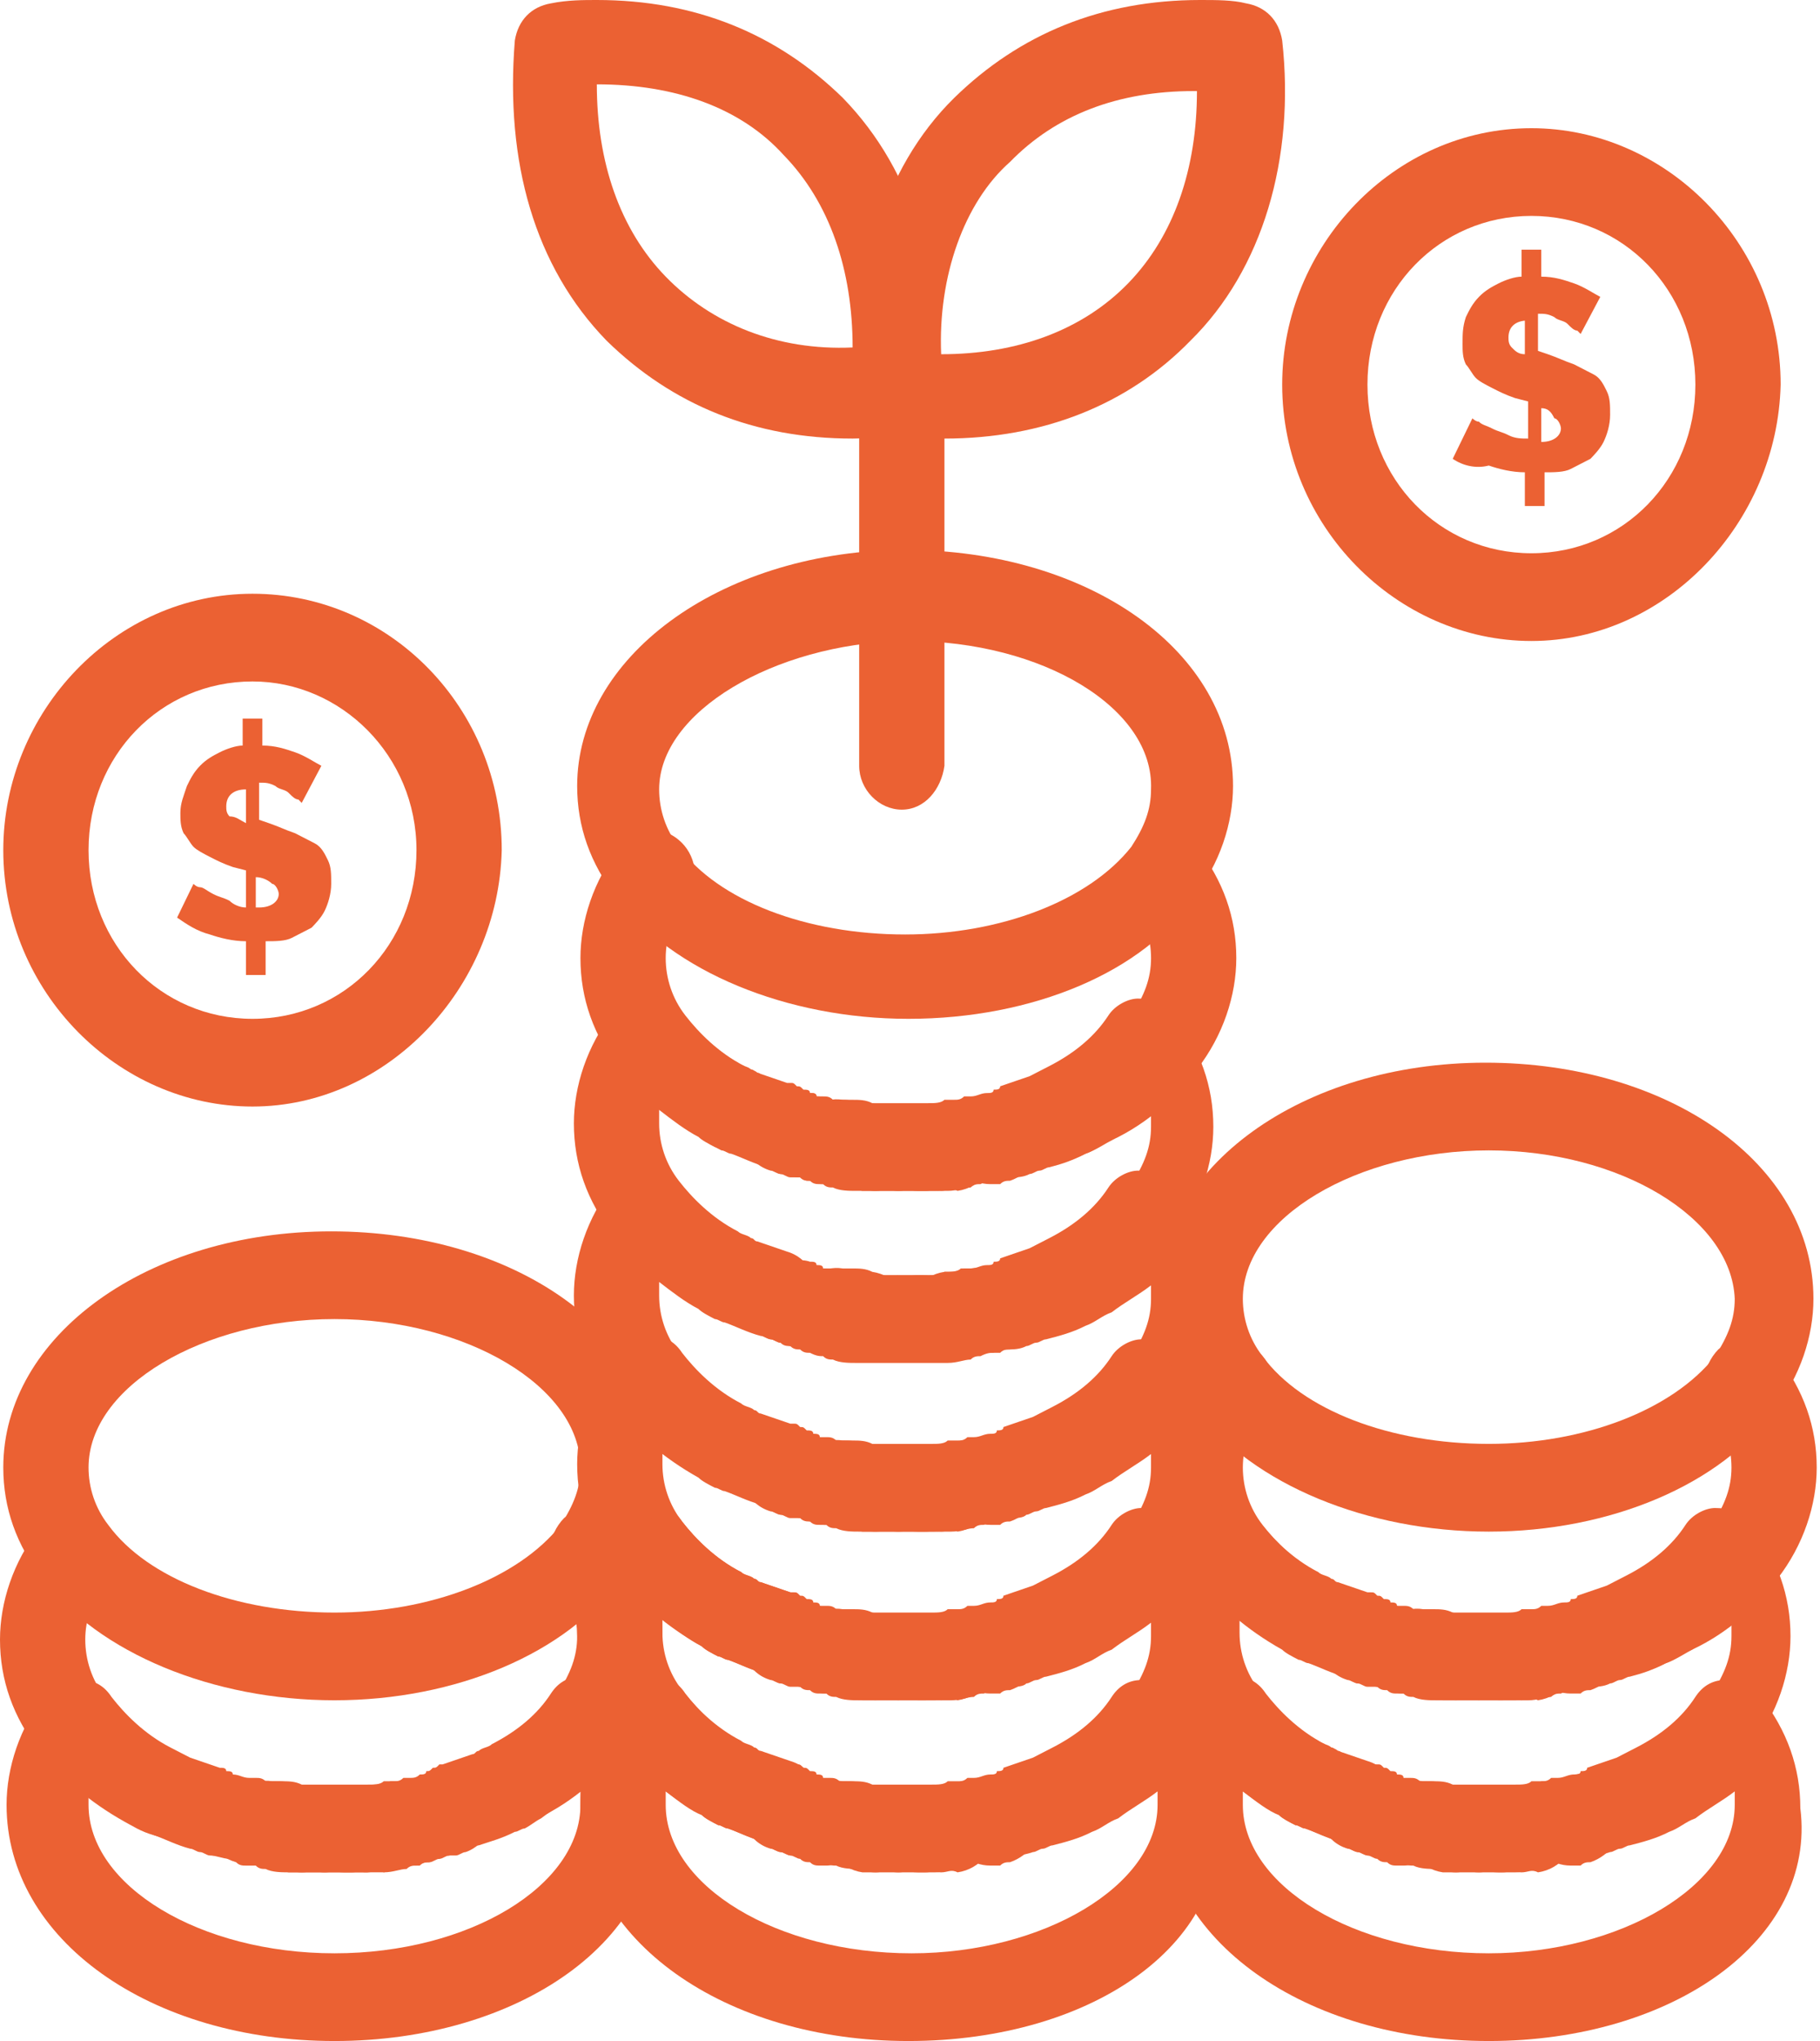 <svg width="66" height="74" viewBox="0 0 66 74" fill="none" xmlns="http://www.w3.org/2000/svg">
<g clip-path="url(#clip0_767_5633)">
<path d="M55.892 16.023C56.367 16.023 56.605 15.778 56.605 15.534C56.605 15.412 56.486 15.167 56.367 15.167C56.249 14.922 56.13 14.8 55.892 14.8V16.023ZM55.416 11.62C54.941 11.62 54.703 11.864 54.703 12.231C54.703 12.354 54.703 12.476 54.822 12.598C54.941 12.721 55.059 12.843 55.297 12.843V11.62H55.416ZM52.681 16.635L53.395 15.167C53.395 15.167 53.514 15.289 53.632 15.289C53.751 15.412 53.87 15.412 54.108 15.534C54.346 15.656 54.465 15.656 54.703 15.778C54.941 15.901 55.178 15.901 55.416 15.901V14.555L54.941 14.433C54.584 14.311 54.346 14.188 54.108 14.066C53.87 13.944 53.632 13.822 53.514 13.699C53.395 13.577 53.276 13.332 53.157 13.21C53.038 12.965 53.038 12.721 53.038 12.476C53.038 12.109 53.038 11.864 53.157 11.498C53.276 11.253 53.395 11.008 53.632 10.764C53.87 10.519 54.108 10.397 54.346 10.274C54.584 10.152 54.941 10.03 55.178 10.03V9.051H55.892V10.03C56.367 10.03 56.724 10.152 57.081 10.274C57.438 10.397 57.794 10.641 58.032 10.764L57.319 12.109L57.2 11.987C57.081 11.987 56.962 11.864 56.843 11.742C56.724 11.62 56.486 11.62 56.367 11.498C56.13 11.375 56.011 11.375 55.773 11.375V12.721L56.13 12.843C56.486 12.965 56.724 13.088 57.081 13.21C57.319 13.332 57.557 13.455 57.794 13.577C58.032 13.699 58.151 13.944 58.27 14.188C58.389 14.433 58.389 14.678 58.389 15.045C58.389 15.412 58.27 15.778 58.151 16.023C58.032 16.268 57.794 16.512 57.676 16.635C57.438 16.757 57.2 16.879 56.962 17.002C56.724 17.124 56.367 17.124 56.011 17.124V18.347H55.297V17.124C54.822 17.124 54.346 17.002 53.989 16.879C53.514 17.002 53.038 16.879 52.681 16.635Z" fill="#EB6133"/>
<path d="M9.395 32.902C9.87 32.902 10.108 32.658 10.108 32.413C10.108 32.291 9.989 32.046 9.87 32.046C9.751 31.924 9.514 31.802 9.276 31.802V32.902H9.395ZM8.919 29.845V28.621C8.443 28.621 8.205 28.866 8.205 29.233C8.205 29.355 8.205 29.477 8.324 29.6C8.562 29.6 8.681 29.722 8.919 29.845ZM8.919 32.902V31.557L8.443 31.435C8.086 31.312 7.849 31.19 7.611 31.068C7.373 30.945 7.135 30.823 7.016 30.701C6.897 30.578 6.778 30.334 6.659 30.211C6.541 29.967 6.541 29.722 6.541 29.477C6.541 29.111 6.659 28.866 6.778 28.499C6.897 28.254 7.016 28.01 7.254 27.765C7.492 27.52 7.73 27.398 7.968 27.276C8.205 27.154 8.562 27.031 8.8 27.031V26.053H9.514V27.031C9.989 27.031 10.346 27.154 10.703 27.276C11.059 27.398 11.416 27.643 11.654 27.765L10.941 29.111L10.822 28.988C10.703 28.988 10.584 28.866 10.465 28.744C10.346 28.621 10.108 28.621 9.989 28.499C9.751 28.377 9.632 28.377 9.395 28.377V29.722L9.751 29.845C10.108 29.967 10.346 30.089 10.703 30.211C10.941 30.334 11.178 30.456 11.416 30.578C11.654 30.701 11.773 30.945 11.892 31.19C12.011 31.435 12.011 31.679 12.011 32.046C12.011 32.413 11.892 32.78 11.773 33.025C11.654 33.269 11.416 33.514 11.297 33.636C11.059 33.758 10.822 33.881 10.584 34.003C10.346 34.126 9.989 34.126 9.632 34.126V35.349H8.919V34.126C8.443 34.126 7.968 34.003 7.611 33.881C7.135 33.758 6.778 33.514 6.422 33.269L7.016 32.046C7.016 32.046 7.135 32.168 7.254 32.168C7.373 32.168 7.492 32.291 7.73 32.413C7.968 32.535 8.086 32.535 8.324 32.658C8.443 32.78 8.681 32.902 8.919 32.902Z" fill="#EB6133"/>
<path d="M36.27 42.81C35.557 42.81 34.962 42.321 34.843 41.587C34.724 40.731 35.2 39.997 36.032 39.752C36.27 39.752 36.389 39.63 36.627 39.63C36.746 39.63 36.865 39.63 36.865 39.507C36.984 39.507 36.984 39.507 37.103 39.385C37.459 39.263 37.816 39.141 38.173 39.018C38.411 38.896 38.649 38.773 38.886 38.651C39.838 38.162 40.551 37.55 41.027 36.816C41.503 36.083 41.741 35.471 41.741 34.737C41.741 34.003 41.503 33.269 41.027 32.658C40.551 32.046 40.67 31.068 41.265 30.456C41.859 29.967 42.811 30.089 43.405 30.701C44.357 31.924 44.833 33.269 44.833 34.737C44.833 36.083 44.357 37.55 43.405 38.773C42.692 39.752 41.622 40.731 40.314 41.342C40.076 41.465 39.719 41.709 39.362 41.831C38.886 42.076 38.53 42.198 38.054 42.321C37.935 42.321 37.816 42.443 37.697 42.443C37.578 42.443 37.459 42.565 37.341 42.565C37.103 42.688 36.865 42.688 36.627 42.688C36.627 42.81 36.389 42.81 36.27 42.81Z" fill="#EB6133"/>
<path d="M35.913 42.932C35.2 42.932 34.605 42.443 34.486 41.709C34.367 40.853 34.843 40.119 35.676 39.875C35.795 39.875 35.795 39.875 35.913 39.875C36.746 39.63 37.459 40.242 37.697 40.975C37.935 41.832 37.34 42.566 36.627 42.81C36.508 42.81 36.389 42.81 36.27 42.932C36.032 42.932 36.032 42.932 35.913 42.932Z" fill="#EB6133"/>
<path d="M34.368 43.055C33.654 43.055 32.941 42.443 32.941 41.709C32.822 40.853 33.416 40.119 34.249 39.997C34.486 39.997 34.724 39.997 34.843 39.875C34.962 39.875 35.081 39.875 35.2 39.875C36.032 39.752 36.746 40.242 36.865 41.098C36.984 41.954 36.508 42.688 35.676 42.81C35.557 42.81 35.438 42.81 35.319 42.932C35.081 42.932 34.843 43.055 34.486 43.055C34.486 43.055 34.486 43.055 34.368 43.055Z" fill="#EB6133"/>
<path d="M34.13 43.177C33.416 43.177 32.703 42.565 32.703 41.709C32.703 40.853 33.297 40.119 34.13 40.119C34.249 40.119 34.249 40.119 34.368 40.119C35.2 39.997 35.914 40.608 36.032 41.465C36.151 42.321 35.557 43.055 34.724 43.177C34.486 43.055 34.368 43.177 34.13 43.177Z" fill="#EB6133"/>
<path d="M33.297 43.177C32.465 43.177 31.87 42.565 31.87 41.709C31.87 40.853 32.465 40.119 33.297 40.119C33.416 40.119 33.535 40.119 33.535 40.119C33.654 40.119 33.773 40.119 33.773 40.119C34.605 40.119 35.319 40.731 35.319 41.587C35.319 42.443 34.724 43.177 33.892 43.177C33.773 43.177 33.654 43.177 33.535 43.177C33.654 43.177 33.535 43.177 33.297 43.177Z" fill="#EB6133"/>
<path d="M32.941 43.177C32.822 43.177 32.703 43.177 32.584 43.177C31.751 43.177 31.157 42.443 31.157 41.587C31.157 40.731 31.87 40.119 32.703 40.119C32.941 40.119 33.178 40.119 33.416 40.119C34.249 40.119 34.962 40.731 34.962 41.587C34.962 42.443 34.367 43.177 33.535 43.177C33.178 43.177 33.059 43.177 32.941 43.177Z" fill="#EB6133"/>
<path d="M32.584 43.177C32.465 43.177 32.465 43.177 32.584 43.177C32.465 43.177 32.227 43.177 32.108 43.177C31.989 43.177 31.87 43.177 31.751 43.177C30.919 43.177 30.324 42.443 30.324 41.587C30.324 40.731 31.038 40.119 31.87 40.119C31.989 40.119 32.108 40.119 32.108 40.119C32.227 40.119 32.346 40.119 32.465 40.119C33.297 40.119 33.892 40.853 33.892 41.709C34.011 42.565 33.297 43.177 32.584 43.177Z" fill="#EB6133"/>
<path d="M31.751 43.177C31.514 43.177 31.395 43.177 31.276 43.177C30.443 43.055 29.849 42.321 29.968 41.465C30.087 40.608 30.8 39.997 31.632 40.119C31.751 40.119 31.751 40.119 31.87 40.119C32.703 40.119 33.297 40.853 33.297 41.709C33.178 42.565 32.465 43.177 31.751 43.177Z" fill="#EB6133"/>
<path d="M31.395 43.055H31.276C31.038 43.055 30.681 43.055 30.443 42.932C30.324 42.932 30.206 42.932 30.087 42.81C29.254 42.688 28.778 41.832 28.897 41.098C29.016 40.242 29.849 39.752 30.562 39.875C30.681 39.875 30.8 39.875 30.919 39.875C31.157 39.875 31.395 39.875 31.633 39.997C32.465 40.119 33.059 40.853 32.941 41.709C32.822 42.566 32.227 43.055 31.395 43.055Z" fill="#EB6133"/>
<path d="M29.968 42.932C29.849 42.932 29.73 42.932 29.73 42.932C29.611 42.932 29.492 42.932 29.373 42.81C29.254 42.81 29.135 42.81 29.016 42.688C28.897 42.688 28.778 42.566 28.659 42.566C27.827 42.321 27.351 41.465 27.589 40.731C27.827 39.997 28.659 39.385 29.373 39.63C29.492 39.63 29.611 39.63 29.611 39.752C29.73 39.752 29.849 39.752 29.849 39.875C29.968 39.875 29.968 39.875 30.087 39.875C30.919 39.997 31.395 40.853 31.276 41.709C31.276 42.321 30.681 42.932 29.968 42.932Z" fill="#EB6133"/>
<path d="M29.016 42.687C28.897 42.687 28.778 42.687 28.66 42.687C28.541 42.687 28.422 42.565 28.303 42.565C27.47 42.321 27.113 41.464 27.351 40.608C27.589 39.752 28.422 39.385 29.254 39.63C29.373 39.63 29.373 39.63 29.492 39.752C30.324 39.996 30.8 40.853 30.562 41.587C30.205 42.198 29.611 42.687 29.016 42.687Z" fill="#EB6133"/>
<path d="M28.659 42.565C28.541 42.565 28.422 42.565 28.303 42.565C28.184 42.565 28.065 42.443 27.946 42.443C27.113 42.198 26.757 41.342 26.995 40.486C27.232 39.63 28.065 39.263 28.897 39.508C29.016 39.508 29.016 39.508 29.135 39.63C29.968 39.874 30.443 40.731 30.205 41.465C29.968 42.076 29.373 42.565 28.659 42.565Z" fill="#EB6133"/>
<path d="M28.303 42.443C28.184 42.443 27.946 42.443 27.827 42.321C27.351 42.198 26.876 41.954 26.519 41.831C26.4 41.831 26.281 41.709 26.162 41.709C25.924 41.587 25.686 41.465 25.568 41.342C24.259 40.608 23.308 39.752 22.476 38.774C21.524 37.55 21.049 36.205 21.049 34.737C21.049 33.392 21.524 31.924 22.476 30.701C22.951 30.089 23.903 29.845 24.616 30.456C25.211 30.946 25.449 31.924 24.854 32.658C24.378 33.392 24.141 34.003 24.141 34.737C24.141 35.471 24.378 36.205 24.854 36.817C25.33 37.428 26.043 38.162 26.995 38.651C27.114 38.774 27.351 38.774 27.47 38.896C27.589 38.896 27.589 39.018 27.708 39.018C28.065 39.141 28.422 39.263 28.778 39.385C29.611 39.63 29.968 40.486 29.73 41.342C29.492 42.076 29.016 42.443 28.303 42.443Z" fill="#EB6133"/>
<path d="M36.27 48.925C35.557 48.925 34.962 48.436 34.843 47.702C34.724 46.846 35.2 46.112 36.032 45.868C36.27 45.868 36.389 45.745 36.627 45.745C36.746 45.745 36.865 45.745 36.865 45.623C36.984 45.623 36.984 45.623 37.103 45.501C37.459 45.378 37.816 45.256 38.173 45.134C38.411 45.011 38.649 44.889 38.886 44.767C39.838 44.278 40.551 43.666 41.027 42.932C41.503 42.198 41.74 41.587 41.74 40.853C41.74 40.73 41.74 40.486 41.74 40.364C41.265 40.73 40.789 40.975 40.313 41.342C39.957 41.464 39.719 41.709 39.362 41.831C38.886 42.076 38.411 42.198 37.935 42.321C37.816 42.321 37.697 42.443 37.578 42.443C37.459 42.443 37.34 42.565 37.222 42.565C36.984 42.688 36.746 42.688 36.508 42.688C36.508 42.688 36.508 42.688 36.389 42.688C36.27 42.688 36.151 42.688 36.032 42.81C35.913 42.81 35.795 42.81 35.557 42.932C35.438 42.932 35.319 42.932 35.2 43.054C34.962 43.054 34.724 43.177 34.367 43.177C34.249 43.177 34.13 43.177 34.011 43.177H33.892C33.773 43.177 33.654 43.177 33.535 43.177C33.416 43.177 33.297 43.177 33.178 43.177C33.178 43.177 33.178 43.177 33.059 43.177C32.822 43.177 32.584 43.177 32.227 43.177C32.108 43.177 31.989 43.177 31.87 43.177C31.751 43.177 31.632 43.177 31.514 43.177H31.395C31.276 43.177 31.157 43.177 31.038 43.177C30.8 43.177 30.443 43.177 30.205 43.054C30.087 43.054 29.968 43.054 29.849 42.932C29.73 42.932 29.611 42.932 29.373 42.81C29.254 42.81 29.135 42.81 29.016 42.688C28.897 42.688 28.778 42.688 28.659 42.565C28.541 42.565 28.422 42.565 28.303 42.443C28.184 42.443 28.065 42.321 27.946 42.321C27.827 42.321 27.708 42.198 27.589 42.198C27.113 42.076 26.638 41.831 26.281 41.709C26.162 41.709 26.043 41.587 25.924 41.587C25.686 41.464 25.449 41.342 25.33 41.22C24.854 40.975 24.378 40.608 23.903 40.241C23.903 40.364 23.903 40.608 23.903 40.73C23.903 41.464 24.14 42.198 24.616 42.81C25.092 43.421 25.805 44.155 26.757 44.645C26.876 44.767 27.113 44.767 27.232 44.889C27.351 44.889 27.351 45.011 27.47 45.011C27.827 45.134 28.184 45.256 28.541 45.378C29.373 45.623 29.73 46.479 29.492 47.335C29.254 48.192 28.422 48.559 27.589 48.314C27.113 48.192 26.638 47.947 26.281 47.825C26.162 47.825 26.043 47.702 25.924 47.702C25.686 47.58 25.449 47.458 25.33 47.335C24.022 46.602 23.07 45.745 22.238 44.767C21.287 43.544 20.811 42.198 20.811 40.73C20.811 39.385 21.287 37.917 22.238 36.694L22.357 36.572C22.713 36.205 23.07 36.083 23.546 36.083C24.022 36.083 24.378 36.327 24.616 36.694C25.092 37.306 25.805 38.039 26.757 38.529C26.876 38.651 27.113 38.651 27.232 38.773C27.351 38.773 27.351 38.896 27.47 38.896C27.827 39.018 28.184 39.14 28.541 39.263C28.541 39.263 28.541 39.263 28.659 39.263C28.778 39.263 28.778 39.263 28.897 39.385C29.016 39.385 29.016 39.385 29.135 39.507C29.254 39.507 29.373 39.507 29.373 39.63C29.492 39.63 29.611 39.63 29.611 39.752C29.73 39.752 29.73 39.752 29.849 39.752C29.968 39.752 30.087 39.752 30.205 39.874C30.324 39.874 30.443 39.874 30.443 39.874C30.681 39.874 30.919 39.874 31.038 39.997C31.157 39.997 31.157 39.997 31.276 39.997H31.395C31.514 39.997 31.514 39.997 31.632 39.997C31.751 39.997 31.87 39.997 31.989 39.997C32.227 39.997 32.465 39.997 32.703 39.997C32.703 39.997 32.703 39.997 32.822 39.997C32.941 39.997 33.059 39.997 33.059 39.997C33.178 39.997 33.297 39.997 33.297 39.997H33.416C33.535 39.997 33.654 39.997 33.654 39.997C33.892 39.997 34.13 39.997 34.249 39.874C34.367 39.874 34.486 39.874 34.605 39.874C34.724 39.874 34.843 39.874 34.962 39.752C35.081 39.752 35.081 39.752 35.2 39.752C35.438 39.752 35.557 39.63 35.795 39.63C35.913 39.63 36.032 39.63 36.032 39.507C36.151 39.507 36.27 39.507 36.27 39.385C36.627 39.263 36.984 39.14 37.34 39.018C37.578 38.896 37.816 38.773 38.054 38.651C39.005 38.162 39.719 37.55 40.195 36.816C40.432 36.45 40.908 36.205 41.265 36.205C41.74 36.205 42.097 36.327 42.454 36.694L42.573 36.816C43.524 38.039 44 39.385 44 40.853C44 42.198 43.524 43.666 42.573 44.889C41.859 45.868 40.789 46.846 39.481 47.458C39.243 47.58 38.886 47.825 38.53 47.947C38.054 48.192 37.697 48.314 37.222 48.436C37.103 48.436 36.984 48.559 36.865 48.559C36.746 48.559 36.627 48.681 36.508 48.681C36.27 48.803 36.032 48.803 35.795 48.803C36.627 48.925 36.389 48.925 36.27 48.925Z" fill="#EB6133"/>
<path d="M35.913 49.048C35.2 49.048 34.605 48.558 34.486 47.825C34.367 46.968 34.843 46.234 35.676 45.99C35.795 45.99 35.795 45.99 35.913 45.99C36.746 45.745 37.459 46.357 37.697 47.091C37.935 47.947 37.34 48.681 36.627 48.925C36.508 48.925 36.389 48.925 36.27 49.048C36.032 49.048 36.032 49.048 35.913 49.048Z" fill="#EB6133"/>
<path d="M34.368 49.17C33.654 49.17 32.941 48.559 32.941 47.825C32.822 46.969 33.416 46.235 34.249 46.113C34.486 46.113 34.724 46.113 34.843 45.99C34.962 45.99 35.081 45.99 35.2 45.99C36.032 45.868 36.746 46.357 36.865 47.213C36.984 48.07 36.508 48.803 35.676 48.926C35.557 48.926 35.438 48.926 35.319 49.048C35.081 49.048 34.843 49.17 34.486 49.17C34.486 49.17 34.486 49.17 34.368 49.17Z" fill="#EB6133"/>
<path d="M34.13 49.293C33.416 49.293 32.703 48.681 32.703 47.825C32.703 46.969 33.297 46.235 34.13 46.235C34.249 46.235 34.249 46.235 34.368 46.235C35.2 46.112 35.914 46.724 36.032 47.58C36.151 48.437 35.557 49.17 34.724 49.293C34.486 49.17 34.368 49.293 34.13 49.293Z" fill="#EB6133"/>
<path d="M33.297 49.293C32.465 49.293 31.87 48.681 31.87 47.825C31.87 46.969 32.465 46.235 33.297 46.235C33.416 46.235 33.535 46.235 33.535 46.235C33.654 46.235 33.773 46.235 33.773 46.235C34.605 46.235 35.319 46.846 35.319 47.703C35.319 48.559 34.724 49.293 33.892 49.293C33.773 49.293 33.654 49.293 33.535 49.293C33.654 49.293 33.535 49.293 33.297 49.293Z" fill="#EB6133"/>
<path d="M32.941 49.293C32.822 49.293 32.703 49.293 32.584 49.293C31.751 49.293 31.157 48.559 31.157 47.703C31.157 46.846 31.87 46.235 32.703 46.235C32.941 46.235 33.178 46.235 33.416 46.235C34.249 46.235 34.962 46.846 34.962 47.703C34.962 48.559 34.367 49.293 33.535 49.293C33.178 49.293 33.059 49.293 32.941 49.293Z" fill="#EB6133"/>
<path d="M32.584 49.293C32.465 49.293 32.465 49.293 32.584 49.293C32.465 49.293 32.227 49.293 32.108 49.293C31.989 49.293 31.87 49.293 31.751 49.293C30.919 49.293 30.324 48.559 30.324 47.703C30.324 46.846 31.038 46.235 31.87 46.235C31.989 46.235 32.108 46.235 32.108 46.235C32.227 46.235 32.346 46.235 32.465 46.235C33.297 46.235 33.892 46.969 33.892 47.825C34.011 48.681 33.297 49.293 32.584 49.293Z" fill="#EB6133"/>
<path d="M31.751 49.293C31.514 49.293 31.395 49.293 31.276 49.293C30.443 49.17 29.849 48.437 29.968 47.58C30.087 46.724 30.8 46.112 31.632 46.235C31.751 46.235 31.751 46.235 31.87 46.235C32.703 46.235 33.297 46.969 33.297 47.825C33.178 48.681 32.465 49.293 31.751 49.293Z" fill="#EB6133"/>
<path d="M31.395 49.17H31.276C31.038 49.17 30.681 49.17 30.443 49.048C30.324 49.048 30.206 49.048 30.087 48.926C29.254 48.803 28.778 47.947 28.897 47.213C29.016 46.357 29.849 45.868 30.562 45.99C30.681 45.99 30.8 45.99 30.919 45.99C31.157 45.99 31.395 45.99 31.633 46.113C32.465 46.235 33.059 46.969 32.941 47.825C32.822 48.681 32.227 49.17 31.395 49.17Z" fill="#EB6133"/>
<path d="M29.968 49.048C29.849 49.048 29.73 49.048 29.73 49.048C29.611 49.048 29.492 49.048 29.373 48.925C29.254 48.925 29.135 48.925 29.016 48.803C28.897 48.803 28.778 48.681 28.659 48.681C27.827 48.436 27.351 47.58 27.589 46.846C27.827 46.112 28.659 45.501 29.373 45.745C29.492 45.745 29.611 45.745 29.611 45.867C29.73 45.867 29.849 45.867 29.849 45.99C29.968 45.99 29.968 45.99 30.087 45.99C30.919 46.112 31.395 46.968 31.276 47.825C31.276 48.436 30.681 49.048 29.968 49.048Z" fill="#EB6133"/>
<path d="M29.016 48.803C28.897 48.803 28.778 48.803 28.66 48.803C28.541 48.803 28.422 48.681 28.303 48.681C27.47 48.436 27.113 47.58 27.351 46.724C27.589 45.868 28.422 45.501 29.254 45.745C29.373 45.745 29.373 45.745 29.492 45.868C30.324 46.112 30.8 46.968 30.562 47.702C30.205 48.314 29.611 48.803 29.016 48.803Z" fill="#EB6133"/>
<path d="M28.659 48.681C28.541 48.681 28.422 48.681 28.303 48.681C28.184 48.681 28.065 48.559 27.946 48.559C27.113 48.314 26.757 47.458 26.995 46.602C27.232 45.745 28.065 45.379 28.897 45.623C29.016 45.623 29.016 45.623 29.135 45.745C29.968 45.99 30.443 46.846 30.205 47.58C29.968 48.192 29.373 48.681 28.659 48.681Z" fill="#EB6133"/>
<path d="M36.27 55.164C35.557 55.164 34.962 54.675 34.843 53.941C34.724 53.084 35.2 52.351 36.032 52.106C36.27 52.106 36.389 51.984 36.627 51.984C36.746 51.984 36.865 51.984 36.865 51.861C36.984 51.861 36.984 51.861 37.103 51.739C37.459 51.617 37.816 51.494 38.173 51.372C38.411 51.25 38.649 51.127 38.886 51.005C39.838 50.516 40.551 49.904 41.027 49.17C41.503 48.437 41.74 47.825 41.74 47.091C41.74 46.969 41.74 46.724 41.74 46.602C41.265 46.969 40.789 47.213 40.313 47.58C39.957 47.703 39.719 47.947 39.362 48.07C38.886 48.314 38.411 48.437 37.935 48.559C37.816 48.559 37.697 48.681 37.578 48.681C37.459 48.681 37.34 48.803 37.222 48.803C36.984 48.926 36.746 48.926 36.508 48.926C36.508 48.926 36.508 48.926 36.389 48.926C36.27 48.926 36.151 48.926 36.032 49.048C35.913 49.048 35.795 49.048 35.557 49.17C35.438 49.17 35.319 49.17 35.2 49.293C34.962 49.293 34.724 49.415 34.367 49.415C34.249 49.415 34.13 49.415 34.011 49.415H33.892C33.773 49.415 33.654 49.415 33.535 49.415C33.416 49.415 33.297 49.415 33.178 49.415C33.178 49.415 33.178 49.415 33.059 49.415C32.822 49.415 32.584 49.415 32.227 49.415C32.108 49.415 31.989 49.415 31.87 49.415C31.751 49.415 31.632 49.415 31.514 49.415H31.395C31.276 49.415 31.157 49.415 31.038 49.415C30.8 49.415 30.443 49.415 30.205 49.293C30.087 49.293 29.968 49.293 29.849 49.17C29.73 49.17 29.611 49.17 29.373 49.048C29.254 49.048 29.135 49.048 29.016 48.926C28.897 48.926 28.778 48.926 28.659 48.803C28.541 48.803 28.422 48.803 28.303 48.681C28.184 48.681 28.065 48.559 27.946 48.559C27.827 48.559 27.708 48.437 27.589 48.437C27.113 48.314 26.638 48.07 26.281 47.947C26.162 47.947 26.043 47.825 25.924 47.825C25.686 47.703 25.449 47.58 25.33 47.458C24.854 47.213 24.378 46.846 23.903 46.48C23.903 46.602 23.903 46.846 23.903 46.969C23.903 47.703 24.14 48.437 24.616 49.048C25.092 49.66 25.805 50.394 26.757 50.883C26.876 51.005 27.113 51.005 27.232 51.127C27.351 51.127 27.351 51.25 27.47 51.25C27.827 51.372 28.184 51.494 28.541 51.617C29.373 51.861 29.73 52.718 29.492 53.574C29.254 54.43 28.422 54.797 27.589 54.552C27.113 54.43 26.638 54.185 26.281 54.063C26.162 54.063 26.043 53.941 25.924 53.941C25.686 53.818 25.449 53.696 25.33 53.574C24.022 52.84 23.07 51.984 22.238 51.005C21.287 49.782 20.811 48.437 20.811 46.969C20.811 45.623 21.287 44.156 22.238 42.932L22.357 42.81C22.713 42.443 23.07 42.321 23.546 42.321C24.022 42.321 24.378 42.565 24.616 42.932C25.092 43.544 25.805 44.278 26.757 44.767C26.876 44.889 27.113 44.889 27.232 45.012C27.351 45.012 27.351 45.134 27.47 45.134C27.827 45.256 28.184 45.379 28.541 45.501C28.541 45.501 28.541 45.501 28.659 45.501C28.778 45.501 28.778 45.501 28.897 45.623C29.016 45.623 29.016 45.623 29.135 45.746C29.254 45.746 29.373 45.746 29.373 45.868C29.492 45.868 29.611 45.868 29.611 45.99C29.73 45.99 29.73 45.99 29.849 45.99C29.968 45.99 30.087 45.99 30.205 46.112C30.324 46.112 30.443 46.112 30.443 46.112C30.681 46.112 30.919 46.112 31.038 46.235C31.157 46.235 31.157 46.235 31.276 46.235H31.395C31.514 46.235 31.514 46.235 31.632 46.235C31.751 46.235 31.87 46.235 31.989 46.235C32.227 46.235 32.465 46.235 32.703 46.235C32.703 46.235 32.703 46.235 32.822 46.235C32.941 46.235 33.059 46.235 33.059 46.235C33.178 46.235 33.297 46.235 33.297 46.235H33.416C33.535 46.235 33.654 46.235 33.654 46.235C33.892 46.235 34.13 46.235 34.249 46.112C34.367 46.112 34.486 46.112 34.605 46.112C34.724 46.112 34.843 46.112 34.962 45.99C35.081 45.99 35.081 45.99 35.2 45.99C35.438 45.99 35.557 45.868 35.795 45.868C35.913 45.868 36.032 45.868 36.032 45.746C36.151 45.746 36.27 45.746 36.27 45.623C36.627 45.501 36.984 45.379 37.34 45.256C37.578 45.134 37.816 45.012 38.054 44.889C39.005 44.4 39.719 43.789 40.195 43.055C40.432 42.688 40.908 42.443 41.265 42.443C41.74 42.443 42.097 42.565 42.454 42.932L42.573 43.055C43.524 44.278 44 45.623 44 47.091C44 48.437 43.524 49.904 42.573 51.127C41.859 52.106 40.789 53.084 39.481 53.696C39.243 53.818 38.886 54.063 38.53 54.185C38.054 54.43 37.697 54.552 37.222 54.675C37.103 54.675 36.984 54.797 36.865 54.797C36.746 54.797 36.627 54.919 36.508 54.919C36.27 55.041 36.032 55.041 35.795 55.041C36.627 55.164 36.389 55.164 36.27 55.164Z" fill="#EB6133"/>
<path d="M35.913 55.286C35.2 55.286 34.605 54.797 34.486 54.063C34.367 53.207 34.843 52.473 35.676 52.228C35.795 52.228 35.795 52.228 35.913 52.228C36.746 51.983 37.459 52.595 37.697 53.329C37.935 54.185 37.34 54.919 36.627 55.164C36.508 55.164 36.389 55.164 36.27 55.286C36.032 55.286 36.032 55.286 35.913 55.286Z" fill="#EB6133"/>
<path d="M34.368 55.408C33.654 55.408 32.941 54.797 32.941 54.063C32.822 53.207 33.416 52.473 34.249 52.35C34.486 52.35 34.724 52.35 34.843 52.228C34.962 52.228 35.081 52.228 35.2 52.228C36.032 52.106 36.746 52.595 36.865 53.451C36.984 54.307 36.508 55.041 35.676 55.164C35.557 55.164 35.438 55.164 35.319 55.286C35.081 55.286 34.843 55.408 34.486 55.408C34.486 55.408 34.486 55.408 34.368 55.408Z" fill="#EB6133"/>
<path d="M34.13 55.531C33.416 55.531 32.703 54.919 32.703 54.063C32.703 53.206 33.297 52.473 34.13 52.473C34.249 52.473 34.249 52.473 34.368 52.473C35.2 52.35 35.914 52.962 36.032 53.818C36.151 54.674 35.557 55.408 34.724 55.531C34.486 55.408 34.368 55.531 34.13 55.531Z" fill="#EB6133"/>
<path d="M33.297 55.531C32.465 55.531 31.87 54.919 31.87 54.063C31.87 53.206 32.465 52.473 33.297 52.473C33.416 52.473 33.535 52.473 33.535 52.473C33.654 52.473 33.773 52.473 33.773 52.473C34.605 52.473 35.319 53.084 35.319 53.94C35.319 54.797 34.724 55.531 33.892 55.531C33.773 55.531 33.654 55.531 33.535 55.531C33.654 55.531 33.535 55.531 33.297 55.531Z" fill="#EB6133"/>
<path d="M32.941 55.531C32.822 55.531 32.703 55.531 32.584 55.531C31.751 55.531 31.157 54.797 31.157 53.94C31.157 53.084 31.87 52.473 32.703 52.473C32.941 52.473 33.178 52.473 33.416 52.473C34.249 52.473 34.962 53.084 34.962 53.94C34.962 54.797 34.367 55.531 33.535 55.531C33.178 55.531 33.059 55.531 32.941 55.531Z" fill="#EB6133"/>
<path d="M32.584 55.531C32.465 55.531 32.465 55.531 32.584 55.531C32.465 55.531 32.227 55.531 32.108 55.531C31.989 55.531 31.87 55.531 31.751 55.531C30.919 55.531 30.324 54.797 30.324 53.94C30.324 53.084 31.038 52.473 31.87 52.473C31.989 52.473 32.108 52.473 32.108 52.473C32.227 52.473 32.346 52.473 32.465 52.473C33.297 52.473 33.892 53.206 33.892 54.063C34.011 54.919 33.297 55.531 32.584 55.531Z" fill="#EB6133"/>
<path d="M31.751 55.531C31.514 55.531 31.395 55.531 31.276 55.531C30.443 55.408 29.849 54.674 29.968 53.818C30.087 52.962 30.8 52.35 31.632 52.473C31.751 52.473 31.751 52.473 31.87 52.473C32.703 52.473 33.297 53.206 33.297 54.063C33.178 54.919 32.465 55.531 31.751 55.531Z" fill="#EB6133"/>
<path d="M31.395 55.408H31.276C31.038 55.408 30.681 55.408 30.443 55.286C30.324 55.286 30.206 55.286 30.087 55.164C29.254 55.041 28.778 54.185 28.897 53.451C29.016 52.595 29.849 52.106 30.562 52.228C30.681 52.228 30.8 52.228 30.919 52.228C31.157 52.228 31.395 52.228 31.633 52.35C32.465 52.473 33.059 53.207 32.941 54.063C32.822 54.919 32.227 55.408 31.395 55.408Z" fill="#EB6133"/>
<path d="M29.968 55.286C29.849 55.286 29.73 55.286 29.73 55.286C29.611 55.286 29.492 55.286 29.373 55.164C29.254 55.164 29.135 55.164 29.016 55.041C28.897 55.041 28.778 54.919 28.659 54.919C27.827 54.674 27.351 53.818 27.589 53.084C27.827 52.35 28.659 51.739 29.373 51.983C29.492 51.983 29.611 51.983 29.611 52.106C29.73 52.106 29.849 52.106 29.849 52.228C29.968 52.228 29.968 52.228 30.087 52.228C30.919 52.35 31.395 53.207 31.276 54.063C31.276 54.674 30.681 55.286 29.968 55.286Z" fill="#EB6133"/>
<path d="M29.016 55.041C28.897 55.041 28.778 55.041 28.66 55.041C28.541 55.041 28.422 54.919 28.303 54.919C27.47 54.675 27.113 53.818 27.351 52.962C27.589 52.106 28.422 51.739 29.254 51.984C29.373 51.984 29.373 51.984 29.492 52.106C30.324 52.35 30.8 53.207 30.562 53.941C30.205 54.552 29.611 55.041 29.016 55.041Z" fill="#EB6133"/>
<path d="M28.659 54.919C28.541 54.919 28.422 54.919 28.303 54.919C28.184 54.919 28.065 54.797 27.946 54.797C27.113 54.552 26.757 53.696 26.995 52.84C27.232 51.983 28.065 51.616 28.897 51.861C29.016 51.861 29.016 51.861 29.135 51.983C29.968 52.228 30.443 53.084 30.205 53.818C29.968 54.43 29.373 54.919 28.659 54.919Z" fill="#EB6133"/>
<path d="M36.27 61.279C35.557 61.279 34.962 60.79 34.843 60.056C34.724 59.2 35.2 58.466 36.032 58.222C36.27 58.222 36.389 58.099 36.627 58.099C36.746 58.099 36.865 58.099 36.865 57.977C36.984 57.977 36.984 57.977 37.103 57.855C37.459 57.732 37.816 57.61 38.173 57.488C38.411 57.365 38.649 57.243 38.886 57.121C39.838 56.632 40.551 56.02 41.027 55.286C41.503 54.552 41.74 53.941 41.74 53.207C41.74 53.084 41.74 52.84 41.74 52.718C41.265 53.084 40.789 53.329 40.313 53.696C39.957 53.818 39.719 54.063 39.362 54.185C38.886 54.43 38.411 54.552 37.935 54.675C37.816 54.675 37.697 54.797 37.578 54.797C37.459 54.797 37.34 54.919 37.222 54.919C37.103 55.041 36.865 55.041 36.627 55.041C36.627 55.041 36.627 55.041 36.508 55.041C36.389 55.041 36.27 55.041 36.151 55.164C36.032 55.164 35.913 55.164 35.676 55.286C35.557 55.286 35.438 55.286 35.319 55.408C35.081 55.408 34.843 55.531 34.486 55.531C34.367 55.531 34.249 55.531 34.13 55.531H34.011C33.892 55.531 33.773 55.531 33.654 55.531C33.535 55.531 33.416 55.531 33.297 55.531C33.297 55.531 33.297 55.531 33.178 55.531C32.941 55.531 32.703 55.531 32.346 55.531C32.227 55.531 32.108 55.531 31.989 55.531C31.87 55.531 31.751 55.531 31.632 55.531H31.514C31.395 55.531 31.276 55.531 31.157 55.531C30.919 55.531 30.562 55.531 30.324 55.408C30.205 55.408 30.086 55.408 29.968 55.286C29.849 55.286 29.73 55.286 29.492 55.164C29.373 55.164 29.254 55.164 29.135 55.041C29.016 55.041 28.897 55.041 28.778 54.919C28.659 54.919 28.541 54.919 28.422 54.797C28.303 54.797 28.184 54.675 28.065 54.675C27.946 54.675 27.827 54.552 27.708 54.552C27.232 54.43 26.757 54.185 26.4 54.063C26.281 54.063 26.162 53.941 26.043 53.941C25.805 53.818 25.567 53.696 25.449 53.574C24.973 53.329 24.497 52.962 24.022 52.595C24.022 52.718 24.022 52.962 24.022 53.084C24.022 53.818 24.259 54.552 24.735 55.164C25.211 55.775 25.924 56.509 26.876 56.998C26.995 57.121 27.232 57.121 27.351 57.243C27.47 57.243 27.47 57.365 27.589 57.365C27.946 57.488 28.303 57.61 28.659 57.732C29.492 57.977 29.849 58.833 29.611 59.689C29.373 60.546 28.541 60.913 27.708 60.668C27.232 60.546 26.757 60.301 26.4 60.179C26.281 60.179 26.162 60.056 26.043 60.056C25.805 59.934 25.567 59.812 25.449 59.689C24.14 58.956 23.189 58.099 22.357 57.121C21.405 55.898 20.93 54.552 20.93 53.084C20.93 51.739 21.405 50.271 22.357 49.048L22.476 48.926C22.832 48.559 23.189 48.437 23.665 48.437C24.14 48.437 24.497 48.681 24.735 49.048C25.211 49.66 25.924 50.394 26.876 50.883C26.995 51.005 27.232 51.005 27.351 51.127C27.47 51.127 27.47 51.25 27.589 51.25C27.946 51.372 28.303 51.494 28.659 51.617C28.659 51.617 28.659 51.617 28.778 51.617C28.897 51.617 28.897 51.617 29.016 51.739C29.135 51.739 29.135 51.739 29.254 51.861C29.373 51.861 29.492 51.861 29.492 51.984C29.611 51.984 29.73 51.984 29.73 52.106C29.849 52.106 29.849 52.106 29.968 52.106C30.086 52.106 30.205 52.106 30.324 52.228C30.443 52.228 30.562 52.228 30.562 52.228C30.8 52.228 31.038 52.228 31.157 52.351C31.276 52.351 31.276 52.351 31.395 52.351H31.514C31.632 52.351 31.632 52.351 31.751 52.351C31.87 52.351 31.989 52.351 32.108 52.351C32.346 52.351 32.584 52.351 32.822 52.351C32.822 52.351 32.822 52.351 32.941 52.351C33.059 52.351 33.178 52.351 33.178 52.351C33.297 52.351 33.416 52.351 33.416 52.351H33.535C33.654 52.351 33.773 52.351 33.773 52.351C34.011 52.351 34.249 52.351 34.367 52.228C34.486 52.228 34.605 52.228 34.724 52.228C34.843 52.228 34.962 52.228 35.081 52.106C35.2 52.106 35.2 52.106 35.319 52.106C35.557 52.106 35.676 51.984 35.913 51.984C36.032 51.984 36.151 51.984 36.151 51.861C36.27 51.861 36.389 51.861 36.389 51.739C36.746 51.617 37.103 51.494 37.459 51.372C37.697 51.25 37.935 51.127 38.173 51.005C39.124 50.516 39.838 49.904 40.313 49.17C40.551 48.803 41.027 48.559 41.384 48.559C41.859 48.559 42.216 48.681 42.573 49.048L42.692 49.17C43.643 50.394 44.119 51.739 44.119 53.207C44.119 54.552 43.643 56.02 42.692 57.243C41.978 58.222 40.908 59.2 39.6 59.812C39.362 59.934 39.005 60.179 38.649 60.301C38.173 60.546 37.816 60.668 37.34 60.79C37.222 60.79 37.103 60.913 36.984 60.913C36.865 60.913 36.746 61.035 36.627 61.035C36.27 61.157 36.032 61.157 35.795 61.157C36.627 61.279 36.389 61.279 36.27 61.279Z" fill="#EB6133"/>
<path d="M35.913 61.402C35.2 61.402 34.605 60.912 34.486 60.179C34.367 59.322 34.843 58.589 35.676 58.344C35.795 58.344 35.795 58.344 35.913 58.344C36.746 58.099 37.459 58.711 37.697 59.445C37.935 60.301 37.34 61.035 36.627 61.279C36.508 61.279 36.389 61.279 36.27 61.402C36.032 61.402 36.032 61.402 35.913 61.402Z" fill="#EB6133"/>
<path d="M34.368 61.524C33.654 61.524 32.941 60.912 32.941 60.178C32.822 59.322 33.416 58.588 34.249 58.466C34.486 58.466 34.724 58.466 34.843 58.344C34.962 58.344 35.081 58.344 35.2 58.344C36.032 58.221 36.746 58.711 36.865 59.567C36.984 60.423 36.508 61.157 35.676 61.279C35.557 61.279 35.438 61.279 35.319 61.402C35.081 61.402 34.843 61.524 34.486 61.524C34.486 61.524 34.486 61.524 34.368 61.524Z" fill="#EB6133"/>
<path d="M34.13 61.646C33.416 61.646 32.703 61.035 32.703 60.178C32.703 59.322 33.297 58.588 34.13 58.588C34.249 58.588 34.249 58.588 34.368 58.588C35.2 58.466 35.914 59.078 36.032 59.934C36.151 60.79 35.557 61.524 34.724 61.646C34.486 61.524 34.368 61.646 34.13 61.646Z" fill="#EB6133"/>
<path d="M33.297 61.646C32.465 61.646 31.87 61.035 31.87 60.178C31.87 59.322 32.465 58.588 33.297 58.588C33.416 58.588 33.535 58.588 33.535 58.588C33.654 58.588 33.773 58.588 33.773 58.588C34.605 58.588 35.319 59.2 35.319 60.056C35.319 60.912 34.724 61.646 33.892 61.646C33.773 61.646 33.654 61.646 33.535 61.646C33.654 61.646 33.535 61.646 33.297 61.646Z" fill="#EB6133"/>
<path d="M32.941 61.646C32.822 61.646 32.703 61.646 32.584 61.646C31.751 61.646 31.157 60.912 31.157 60.056C31.157 59.2 31.87 58.588 32.703 58.588C32.941 58.588 33.178 58.588 33.416 58.588C34.249 58.588 34.962 59.2 34.962 60.056C34.962 60.912 34.367 61.646 33.535 61.646C33.178 61.646 33.059 61.646 32.941 61.646Z" fill="#EB6133"/>
<path d="M32.584 61.646C32.465 61.646 32.465 61.646 32.584 61.646C32.465 61.646 32.227 61.646 32.108 61.646C31.989 61.646 31.87 61.646 31.751 61.646C30.919 61.646 30.324 60.912 30.324 60.056C30.324 59.2 31.038 58.588 31.87 58.588C31.989 58.588 32.108 58.588 32.108 58.588C32.227 58.588 32.346 58.588 32.465 58.588C33.297 58.588 33.892 59.322 33.892 60.178C34.011 61.035 33.297 61.646 32.584 61.646Z" fill="#EB6133"/>
<path d="M31.751 61.646C31.514 61.646 31.395 61.646 31.276 61.646C30.443 61.524 29.849 60.79 29.968 59.934C30.087 59.078 30.8 58.466 31.632 58.588C31.751 58.588 31.751 58.588 31.87 58.588C32.703 58.588 33.297 59.322 33.297 60.178C33.178 61.035 32.465 61.646 31.751 61.646Z" fill="#EB6133"/>
<path d="M31.395 61.524H31.276C31.038 61.524 30.681 61.524 30.443 61.402C30.324 61.402 30.206 61.402 30.087 61.279C29.254 61.157 28.778 60.301 28.897 59.567C29.016 58.711 29.849 58.221 30.562 58.344C30.681 58.344 30.8 58.344 30.919 58.344C31.157 58.344 31.395 58.344 31.633 58.466C32.465 58.588 33.059 59.322 32.941 60.178C32.822 61.035 32.227 61.524 31.395 61.524Z" fill="#EB6133"/>
<path d="M29.968 61.402C29.849 61.402 29.73 61.402 29.73 61.402C29.611 61.402 29.492 61.402 29.373 61.279C29.254 61.279 29.135 61.279 29.016 61.157C28.897 61.157 28.778 61.035 28.659 61.035C27.827 60.79 27.351 59.934 27.589 59.2C27.827 58.466 28.659 57.855 29.373 58.099C29.492 58.099 29.611 58.099 29.611 58.221C29.73 58.221 29.849 58.221 29.849 58.344C29.968 58.344 29.968 58.344 30.087 58.344C30.919 58.466 31.395 59.322 31.276 60.179C31.276 60.79 30.681 61.402 29.968 61.402Z" fill="#EB6133"/>
<path d="M29.016 61.157C28.897 61.157 28.778 61.157 28.66 61.157C28.541 61.157 28.422 61.035 28.303 61.035C27.47 60.79 27.113 59.934 27.351 59.078C27.589 58.222 28.422 57.855 29.254 58.099C29.373 58.099 29.373 58.099 29.492 58.222C30.324 58.466 30.8 59.322 30.562 60.056C30.205 60.668 29.611 61.157 29.016 61.157Z" fill="#EB6133"/>
<path d="M28.659 61.035C28.541 61.035 28.422 61.035 28.303 61.035C28.184 61.035 28.065 60.912 27.946 60.912C27.113 60.668 26.757 59.812 26.995 58.955C27.232 58.099 28.065 57.732 28.897 57.977C29.016 57.977 29.016 57.977 29.135 58.099C29.968 58.344 30.443 59.2 30.205 59.934C29.968 60.545 29.373 61.035 28.659 61.035Z" fill="#EB6133"/>
<path d="M36.27 67.395C35.557 67.395 34.962 66.906 34.843 66.172C34.724 65.316 35.2 64.582 36.032 64.337C36.27 64.337 36.389 64.215 36.627 64.215C36.746 64.215 36.865 64.215 36.865 64.093C36.984 64.093 36.984 64.093 37.103 63.97C37.459 63.848 37.816 63.726 38.173 63.603C38.411 63.481 38.649 63.359 38.886 63.236C39.838 62.747 40.551 62.136 41.027 61.402C41.503 60.668 41.74 60.056 41.74 59.322C41.74 59.2 41.74 58.956 41.74 58.833C41.265 59.2 40.789 59.445 40.313 59.812C39.957 59.934 39.719 60.179 39.362 60.301C38.886 60.546 38.411 60.668 37.935 60.79C37.816 60.79 37.697 60.913 37.578 60.913C37.459 60.913 37.34 61.035 37.222 61.035C37.103 61.157 36.865 61.157 36.627 61.157C36.627 61.157 36.627 61.157 36.508 61.157C36.389 61.157 36.27 61.157 36.151 61.279C36.032 61.279 35.913 61.279 35.676 61.402C35.557 61.402 35.438 61.402 35.319 61.524C35.081 61.524 34.843 61.647 34.486 61.647C34.367 61.647 34.249 61.647 34.13 61.647H34.011C33.892 61.647 33.773 61.647 33.654 61.647C33.535 61.647 33.416 61.647 33.297 61.647C33.297 61.647 33.297 61.647 33.178 61.647C32.941 61.647 32.703 61.647 32.346 61.647C32.227 61.647 32.108 61.647 31.989 61.647C31.87 61.647 31.751 61.647 31.632 61.647H31.514C31.395 61.647 31.276 61.647 31.157 61.647C30.919 61.647 30.562 61.647 30.324 61.524C30.205 61.524 30.086 61.524 29.968 61.402C29.849 61.402 29.73 61.402 29.492 61.279C29.373 61.279 29.254 61.279 29.135 61.157C29.016 61.157 28.897 61.157 28.778 61.035C28.659 61.035 28.541 61.035 28.422 60.913C28.303 60.913 28.184 60.79 28.065 60.79C27.946 60.79 27.827 60.668 27.708 60.668C27.232 60.546 26.757 60.301 26.4 60.179C26.281 60.179 26.162 60.056 26.043 60.056C25.805 59.934 25.567 59.812 25.449 59.689C24.973 59.445 24.497 59.078 24.022 58.711C24.022 58.833 24.022 59.078 24.022 59.2C24.022 59.934 24.259 60.668 24.735 61.279C25.211 61.891 25.924 62.625 26.876 63.114C26.995 63.236 27.232 63.236 27.351 63.359C27.47 63.359 27.47 63.481 27.589 63.481C27.946 63.603 28.303 63.726 28.659 63.848C29.492 64.093 29.849 64.949 29.611 65.805C29.373 66.661 28.541 67.028 27.708 66.784C27.232 66.661 26.757 66.417 26.4 66.294C26.281 66.294 26.162 66.172 26.043 66.172C25.805 66.05 25.567 65.927 25.449 65.805C24.14 65.071 23.189 64.215 22.357 63.236C21.405 62.013 20.93 60.668 20.93 59.2C20.93 57.855 21.405 56.387 22.357 55.164L22.476 55.041C22.832 54.675 23.189 54.552 23.665 54.552C24.14 54.552 24.497 54.797 24.735 55.164C25.211 55.775 25.924 56.509 26.876 56.998C26.995 57.121 27.232 57.121 27.351 57.243C27.47 57.243 27.47 57.365 27.589 57.365C27.946 57.488 28.303 57.61 28.659 57.732C28.659 57.732 28.659 57.732 28.778 57.732C28.897 57.732 28.897 57.732 29.016 57.855C29.135 57.855 29.135 57.855 29.254 57.977C29.373 57.977 29.492 57.977 29.492 58.099C29.611 58.099 29.73 58.099 29.73 58.222C29.849 58.222 29.849 58.222 29.968 58.222C30.086 58.222 30.205 58.222 30.324 58.344C30.443 58.344 30.562 58.344 30.562 58.344C30.8 58.344 31.038 58.344 31.157 58.466C31.276 58.466 31.276 58.466 31.395 58.466H31.514C31.632 58.466 31.632 58.466 31.751 58.466C31.87 58.466 31.989 58.466 32.108 58.466C32.346 58.466 32.584 58.466 32.822 58.466C32.822 58.466 32.822 58.466 32.941 58.466C33.059 58.466 33.178 58.466 33.178 58.466C33.297 58.466 33.416 58.466 33.416 58.466H33.535C33.654 58.466 33.773 58.466 33.773 58.466C34.011 58.466 34.249 58.466 34.367 58.344C34.486 58.344 34.605 58.344 34.724 58.344C34.843 58.344 34.962 58.344 35.081 58.222C35.2 58.222 35.2 58.222 35.319 58.222C35.557 58.222 35.676 58.099 35.913 58.099C36.032 58.099 36.151 58.099 36.151 57.977C36.27 57.977 36.389 57.977 36.389 57.855C36.746 57.732 37.103 57.61 37.459 57.488C37.697 57.365 37.935 57.243 38.173 57.121C39.124 56.632 39.838 56.02 40.313 55.286C40.551 54.919 41.027 54.675 41.384 54.675C41.859 54.675 42.216 54.797 42.573 55.164L42.692 55.286C43.643 56.509 44.119 57.855 44.119 59.322C44.119 60.668 43.643 62.136 42.692 63.359C41.978 64.337 40.908 65.316 39.6 65.927C39.362 66.05 39.005 66.294 38.649 66.417C38.173 66.661 37.816 66.784 37.34 66.906C37.222 66.906 37.103 67.028 36.984 67.028C36.865 67.028 36.746 67.151 36.627 67.151C36.27 67.273 36.032 67.273 35.795 67.273C36.627 67.395 36.389 67.395 36.27 67.395Z" fill="#EB6133"/>
<path d="M35.913 67.639C35.2 67.639 34.605 67.15 34.486 66.416C34.367 65.56 34.843 64.826 35.676 64.582C35.795 64.582 35.795 64.582 35.913 64.582C36.746 64.337 37.459 64.949 37.697 65.683C37.935 66.539 37.34 67.273 36.627 67.517C36.508 67.517 36.389 67.517 36.27 67.639C36.032 67.639 36.032 67.639 35.913 67.639Z" fill="#EB6133"/>
<path d="M34.368 67.762C33.654 67.762 32.941 67.15 32.941 66.416C32.822 65.56 33.416 64.826 34.249 64.704C34.486 64.704 34.724 64.704 34.843 64.582C34.962 64.582 35.081 64.582 35.2 64.582C36.032 64.459 36.746 64.948 36.865 65.805C36.984 66.661 36.508 67.395 35.676 67.517C35.557 67.517 35.438 67.517 35.319 67.639C35.081 67.639 34.843 67.762 34.486 67.762C34.486 67.762 34.486 67.762 34.368 67.762Z" fill="#EB6133"/>
<path d="M34.13 67.885C33.416 67.885 32.703 67.273 32.703 66.417C32.703 65.561 33.297 64.827 34.13 64.827C34.249 64.827 34.249 64.827 34.368 64.827C35.2 64.704 35.914 65.316 36.032 66.172C36.151 67.028 35.557 67.762 34.724 67.885C34.486 67.762 34.368 67.885 34.13 67.885Z" fill="#EB6133"/>
<path d="M33.297 67.885C32.465 67.885 31.87 67.273 31.87 66.417C31.87 65.561 32.465 64.827 33.297 64.827C33.416 64.827 33.535 64.827 33.535 64.827C33.654 64.827 33.773 64.827 33.773 64.827C34.605 64.827 35.319 65.438 35.319 66.294C35.319 67.151 34.724 67.885 33.892 67.885C33.773 67.885 33.654 67.885 33.535 67.885C33.654 67.885 33.535 67.885 33.297 67.885Z" fill="#EB6133"/>
<path d="M32.941 67.885C32.822 67.885 32.703 67.885 32.584 67.885C31.751 67.885 31.157 67.151 31.157 66.294C31.157 65.438 31.87 64.827 32.703 64.827C32.941 64.827 33.178 64.827 33.416 64.827C34.249 64.827 34.962 65.438 34.962 66.294C34.962 67.151 34.367 67.885 33.535 67.885C33.178 67.885 33.059 67.885 32.941 67.885Z" fill="#EB6133"/>
<path d="M32.584 67.885C32.465 67.885 32.465 67.885 32.584 67.885C32.465 67.885 32.227 67.885 32.108 67.885C31.989 67.885 31.87 67.885 31.751 67.885C30.919 67.885 30.324 67.151 30.324 66.294C30.324 65.438 31.038 64.827 31.87 64.827C31.989 64.827 32.108 64.827 32.108 64.827C32.227 64.827 32.346 64.827 32.465 64.827C33.297 64.827 33.892 65.561 33.892 66.417C34.011 67.151 33.297 67.885 32.584 67.885Z" fill="#EB6133"/>
<path d="M31.751 67.885C31.514 67.885 31.395 67.885 31.276 67.885C30.443 67.762 29.849 67.028 29.968 66.172C30.087 65.316 30.8 64.704 31.632 64.827C31.751 64.827 31.751 64.827 31.87 64.827C32.703 64.827 33.297 65.561 33.297 66.417C33.178 67.151 32.465 67.885 31.751 67.885Z" fill="#EB6133"/>
<path d="M31.395 67.762H31.276C31.038 67.762 30.681 67.762 30.443 67.639C30.324 67.639 30.206 67.639 30.087 67.517C29.254 67.395 28.778 66.539 28.897 65.805C29.016 64.948 29.849 64.459 30.562 64.582C30.681 64.582 30.8 64.582 30.919 64.582C31.157 64.582 31.395 64.582 31.633 64.704C32.465 64.826 33.059 65.56 32.941 66.416C32.822 67.15 32.227 67.762 31.395 67.762Z" fill="#EB6133"/>
<path d="M29.968 67.639C29.849 67.639 29.73 67.639 29.73 67.639C29.611 67.639 29.492 67.639 29.373 67.517C29.254 67.517 29.135 67.517 29.016 67.395C28.897 67.395 28.778 67.273 28.659 67.273C27.827 67.028 27.351 66.172 27.589 65.438C27.827 64.704 28.659 64.092 29.373 64.337C29.492 64.337 29.611 64.337 29.611 64.459C29.73 64.459 29.849 64.459 29.849 64.582C29.968 64.582 29.968 64.582 30.087 64.582C30.919 64.704 31.395 65.56 31.276 66.416C31.276 66.906 30.681 67.639 29.968 67.639Z" fill="#EB6133"/>
<path d="M29.016 67.273C28.897 67.273 28.778 67.273 28.66 67.273C28.541 67.273 28.422 67.151 28.303 67.151C27.47 66.906 27.113 66.05 27.351 65.194C27.589 64.337 28.422 63.97 29.254 64.215C29.373 64.215 29.373 64.215 29.492 64.337C30.324 64.582 30.8 65.438 30.562 66.172C30.205 66.784 29.611 67.273 29.016 67.273Z" fill="#EB6133"/>
<path d="M28.659 67.15C28.541 67.15 28.422 67.15 28.303 67.15C28.184 67.15 28.065 67.028 27.946 67.028C27.113 66.783 26.757 65.927 26.995 65.071C27.232 64.215 28.065 63.848 28.897 64.093C29.016 64.093 29.016 64.093 29.135 64.215C29.968 64.459 30.443 65.316 30.205 66.049C29.968 66.661 29.373 67.15 28.659 67.15Z" fill="#EB6133"/>
<path d="M32.941 74C26.281 74 21.049 70.331 21.049 65.438C21.049 64.093 21.524 62.625 22.476 61.402L22.595 61.279C22.951 60.912 23.308 60.79 23.784 60.79C24.259 60.79 24.616 61.035 24.854 61.402C25.33 62.013 26.043 62.747 26.995 63.236C27.114 63.359 27.351 63.359 27.47 63.481C27.589 63.481 27.589 63.603 27.708 63.603C28.065 63.726 28.422 63.848 28.778 63.97C28.778 63.97 28.778 63.97 28.897 63.97C29.016 63.97 29.016 63.97 29.135 64.093C29.254 64.093 29.254 64.093 29.373 64.215C29.492 64.215 29.611 64.215 29.611 64.337C29.73 64.337 29.849 64.337 29.849 64.46C29.968 64.46 29.968 64.46 30.087 64.46C30.206 64.46 30.324 64.46 30.443 64.582C30.562 64.582 30.681 64.582 30.681 64.582C30.919 64.582 31.157 64.582 31.276 64.704C31.395 64.704 31.395 64.704 31.514 64.704H31.633C31.751 64.704 31.751 64.704 31.87 64.704C31.989 64.704 32.108 64.704 32.227 64.704C32.465 64.704 32.703 64.704 32.941 64.704C33.059 64.704 33.178 64.704 33.178 64.704C33.297 64.704 33.416 64.704 33.416 64.704H33.535C33.654 64.704 33.773 64.704 33.773 64.704C34.011 64.704 34.249 64.704 34.368 64.582C34.486 64.582 34.605 64.582 34.724 64.582C34.843 64.582 34.962 64.582 35.081 64.46C35.2 64.46 35.2 64.46 35.319 64.46C35.557 64.46 35.676 64.337 35.914 64.337C36.032 64.337 36.151 64.337 36.151 64.215C36.27 64.215 36.389 64.215 36.389 64.093C36.746 63.97 37.103 63.848 37.459 63.726C37.697 63.603 37.935 63.481 38.173 63.359C39.124 62.869 39.838 62.258 40.314 61.524C40.551 61.157 40.908 60.912 41.384 60.912C41.859 60.912 42.216 61.035 42.573 61.402L42.692 61.524C43.643 62.747 44.119 64.093 44.119 65.56C44.833 70.331 39.719 74 32.941 74ZM24.141 64.949C24.141 65.071 24.141 65.316 24.141 65.438C24.141 68.374 28.184 70.82 33.059 70.82C37.816 70.82 41.978 68.374 41.978 65.438C41.978 65.316 41.978 65.071 41.978 64.949C41.503 65.316 41.027 65.56 40.551 65.927C40.195 66.049 39.957 66.294 39.6 66.416C39.124 66.661 38.649 66.783 38.173 66.906C38.054 66.906 37.935 67.028 37.816 67.028C37.697 67.028 37.578 67.15 37.459 67.15C37.103 67.273 36.865 67.273 36.627 67.273C36.627 67.273 36.627 67.273 36.508 67.273C36.389 67.273 36.27 67.273 36.151 67.395C36.032 67.395 35.914 67.395 35.676 67.517C35.557 67.517 35.438 67.517 35.319 67.64C35.081 67.64 34.843 67.762 34.486 67.762C34.368 67.762 34.249 67.762 34.13 67.762H34.011C33.892 67.762 33.773 67.762 33.654 67.762C33.535 67.762 33.416 67.762 33.297 67.762C33.297 67.762 33.297 67.762 33.178 67.762C32.941 67.762 32.703 67.762 32.346 67.762C32.227 67.762 32.108 67.762 31.989 67.762C31.87 67.762 31.751 67.762 31.633 67.762H31.514C31.395 67.762 31.276 67.762 31.157 67.762C30.919 67.762 30.562 67.762 30.324 67.64C30.206 67.64 30.087 67.64 29.968 67.517C29.849 67.517 29.73 67.517 29.492 67.395C29.373 67.395 29.254 67.395 29.135 67.273C29.016 67.273 28.897 67.273 28.778 67.15C28.66 67.15 28.541 67.15 28.422 67.028C28.303 67.028 28.184 66.906 28.065 66.906C27.946 66.906 27.827 66.783 27.708 66.783C27.233 66.661 26.757 66.416 26.4 66.294C26.281 66.294 26.162 66.172 26.043 66.172C25.805 66.049 25.568 65.927 25.449 65.805C25.092 65.683 24.616 65.316 24.141 64.949Z" fill="#EB6133"/>
<path d="M32.941 36.939C28.541 36.939 24.378 35.226 22.357 32.535C21.405 31.312 20.93 29.967 20.93 28.499C20.93 23.851 26.043 20.059 32.584 19.937C32.703 19.937 32.822 19.937 32.822 19.937C39.481 19.937 44.714 23.606 44.714 28.499C44.714 29.845 44.238 31.312 43.286 32.535C41.503 35.226 37.459 36.939 32.941 36.939ZM32.941 23.239C32.822 23.239 32.822 23.239 32.703 23.239C28.065 23.362 23.903 25.808 23.903 28.621C23.903 29.355 24.14 30.089 24.616 30.701C26.043 32.658 29.254 33.881 32.822 33.881C36.27 33.881 39.481 32.658 41.027 30.701C41.503 29.967 41.74 29.355 41.74 28.621C41.859 25.686 37.816 23.239 32.941 23.239Z" fill="#EB6133"/>
<path d="M57.319 61.279C56.605 61.279 56.011 60.79 55.892 60.056C55.773 59.2 56.249 58.466 57.081 58.221C57.319 58.221 57.438 58.099 57.676 58.099C57.795 58.099 57.913 58.099 57.913 57.977C58.032 57.977 58.032 57.977 58.151 57.854C58.508 57.732 58.865 57.61 59.222 57.487C59.459 57.365 59.697 57.243 59.935 57.12C60.886 56.631 61.6 56.02 62.076 55.286C62.551 54.552 62.789 53.94 62.789 53.206C62.789 52.472 62.551 51.739 62.076 51.127C61.6 50.516 61.719 49.537 62.313 48.925C62.908 48.436 63.859 48.559 64.454 49.17C65.405 50.393 65.881 51.739 65.881 53.206C65.881 54.552 65.405 56.02 64.454 57.243C63.74 58.221 62.67 59.2 61.362 59.811C61.124 59.934 60.767 60.178 60.411 60.301C59.935 60.545 59.578 60.668 59.103 60.79C58.984 60.79 58.865 60.912 58.746 60.912C58.627 60.912 58.508 61.035 58.389 61.035C58.151 61.157 57.913 61.157 57.676 61.157C57.557 61.279 57.438 61.279 57.319 61.279Z" fill="#EB6133"/>
<path d="M56.962 61.402C56.249 61.402 55.654 60.912 55.535 60.179C55.416 59.322 55.892 58.589 56.724 58.344C56.843 58.344 56.843 58.344 56.962 58.344C57.795 58.099 58.508 58.711 58.746 59.445C58.984 60.301 58.389 61.035 57.676 61.279C57.557 61.279 57.438 61.279 57.319 61.402C57.081 61.402 57.081 61.402 56.962 61.402Z" fill="#EB6133"/>
<path d="M55.416 61.524C54.703 61.524 53.989 60.912 53.989 60.178C53.87 59.322 54.465 58.588 55.297 58.466C55.535 58.466 55.773 58.466 55.892 58.344C56.011 58.344 56.13 58.344 56.249 58.344C57.081 58.221 57.795 58.711 57.913 59.567C58.032 60.423 57.557 61.157 56.724 61.279C56.605 61.279 56.486 61.279 56.367 61.402C56.13 61.402 55.892 61.524 55.535 61.524C55.535 61.524 55.535 61.524 55.416 61.524Z" fill="#EB6133"/>
<path d="M55.178 61.646C54.465 61.646 53.751 61.035 53.751 60.178C53.751 59.322 54.346 58.588 55.178 58.588C55.297 58.588 55.297 58.588 55.416 58.588C56.249 58.466 56.962 59.078 57.081 59.934C57.2 60.79 56.605 61.524 55.773 61.646C55.535 61.524 55.416 61.646 55.178 61.646Z" fill="#EB6133"/>
<path d="M54.346 61.646C53.514 61.646 52.919 61.035 52.919 60.178C52.919 59.322 53.514 58.588 54.346 58.588C54.465 58.588 54.584 58.588 54.584 58.588C54.703 58.588 54.822 58.588 54.822 58.588C55.654 58.588 56.368 59.2 56.368 60.056C56.368 60.912 55.773 61.646 54.941 61.646C54.822 61.646 54.703 61.646 54.584 61.646C54.703 61.646 54.584 61.646 54.346 61.646Z" fill="#EB6133"/>
<path d="M53.989 61.646C53.87 61.646 53.751 61.646 53.633 61.646C52.8 61.646 52.205 60.912 52.205 60.056C52.205 59.2 52.919 58.588 53.633 58.588C53.87 58.588 54.108 58.588 54.346 58.588C55.178 58.588 55.892 59.2 55.892 60.056C55.892 60.912 55.297 61.646 54.465 61.646C54.227 61.646 54.108 61.646 53.989 61.646Z" fill="#EB6133"/>
<path d="M53.632 61.646C53.514 61.646 53.514 61.646 53.632 61.646C53.514 61.646 53.276 61.646 53.157 61.646C53.038 61.646 52.919 61.646 52.8 61.646C51.968 61.646 51.373 60.912 51.373 60.056C51.373 59.2 52.086 58.588 52.919 58.588C53.038 58.588 53.157 58.588 53.157 58.588C53.276 58.588 53.395 58.588 53.514 58.588C54.346 58.588 54.941 59.322 54.941 60.178C55.059 61.035 54.346 61.646 53.632 61.646Z" fill="#EB6133"/>
<path d="M52.8 61.646C52.562 61.646 52.443 61.646 52.324 61.646C51.492 61.524 50.897 60.79 51.016 59.934C51.135 59.078 51.849 58.466 52.681 58.588C52.8 58.588 52.8 58.588 52.919 58.588C53.751 58.588 54.346 59.322 54.346 60.178C54.227 61.035 53.514 61.646 52.8 61.646Z" fill="#EB6133"/>
<path d="M52.443 61.524H52.324C52.087 61.524 51.73 61.524 51.492 61.402C51.373 61.402 51.254 61.402 51.135 61.279C50.303 61.157 49.827 60.301 49.946 59.567C50.065 58.711 50.897 58.221 51.611 58.344C51.73 58.344 51.849 58.344 51.968 58.344C52.205 58.344 52.443 58.344 52.681 58.466C53.514 58.588 54.108 59.322 53.989 60.178C53.87 61.035 53.276 61.524 52.443 61.524Z" fill="#EB6133"/>
<path d="M50.897 61.402C50.778 61.402 50.659 61.402 50.659 61.402C50.541 61.402 50.422 61.402 50.303 61.279C50.184 61.279 50.065 61.279 49.946 61.157C49.827 61.157 49.708 61.035 49.589 61.035C48.757 60.79 48.281 59.934 48.519 59.2C48.757 58.466 49.589 57.855 50.303 58.099C50.422 58.099 50.541 58.099 50.541 58.221C50.659 58.221 50.778 58.221 50.778 58.344C50.897 58.344 50.897 58.344 51.016 58.344C51.849 58.466 52.324 59.322 52.205 60.179C52.324 60.79 51.73 61.402 50.897 61.402Z" fill="#EB6133"/>
<path d="M49.946 61.157C49.827 61.157 49.708 61.157 49.589 61.157C49.47 61.157 49.351 61.035 49.232 61.035C48.4 60.79 48.043 59.934 48.281 59.078C48.519 58.222 49.351 57.855 50.184 58.099C50.303 58.099 50.303 58.099 50.422 58.222C51.254 58.466 51.73 59.322 51.492 60.056C51.254 60.668 50.541 61.157 49.946 61.157Z" fill="#EB6133"/>
<path d="M49.589 61.035C49.47 61.035 49.351 61.035 49.233 61.035C49.114 61.035 48.995 60.912 48.876 60.912C48.043 60.668 47.687 59.812 47.924 58.955C48.162 58.099 48.995 57.732 49.827 57.977C49.946 57.977 49.946 57.977 50.065 58.099C50.897 58.344 51.373 59.2 51.135 59.934C50.897 60.545 50.303 61.035 49.589 61.035Z" fill="#EB6133"/>
<path d="M49.233 60.912C49.114 60.912 48.876 60.912 48.757 60.79C48.281 60.668 47.805 60.423 47.449 60.301C47.33 60.301 47.211 60.178 47.092 60.178C46.854 60.056 46.616 59.934 46.497 59.812C45.189 59.078 44.238 58.221 43.405 57.243C42.454 56.02 41.978 54.674 41.978 53.206C41.978 51.861 42.454 50.393 43.405 49.17C43.881 48.559 44.832 48.314 45.546 48.925C46.26 49.537 46.378 50.393 45.784 51.127C45.308 51.861 45.07 52.473 45.07 53.206C45.07 53.94 45.308 54.674 45.784 55.286C46.26 55.897 46.973 56.631 47.924 57.121C48.043 57.243 48.281 57.243 48.4 57.365C48.519 57.365 48.519 57.487 48.638 57.487C48.995 57.61 49.351 57.732 49.708 57.855C50.541 58.099 50.897 58.955 50.66 59.812C50.422 60.545 49.946 60.912 49.233 60.912Z" fill="#EB6133"/>
<path d="M57.319 67.395C56.605 67.395 56.011 66.906 55.892 66.172C55.773 65.316 56.249 64.582 57.081 64.337C57.319 64.337 57.438 64.215 57.676 64.215C57.795 64.215 57.914 64.215 57.914 64.093C58.032 64.093 58.032 64.093 58.151 63.97C58.508 63.848 58.865 63.726 59.222 63.603C59.459 63.481 59.697 63.359 59.935 63.236C60.886 62.747 61.6 62.136 62.076 61.402C62.551 60.668 62.789 60.056 62.789 59.322C62.789 59.2 62.789 58.956 62.789 58.833C62.313 59.2 61.838 59.445 61.362 59.812C61.005 59.934 60.768 60.179 60.411 60.301C59.935 60.546 59.459 60.668 58.984 60.79C58.865 60.79 58.746 60.913 58.627 60.913C58.508 60.913 58.389 61.035 58.27 61.035C58.032 61.157 57.795 61.157 57.557 61.157C57.557 61.157 57.557 61.157 57.438 61.157C57.319 61.157 57.2 61.157 57.081 61.279C56.962 61.279 56.843 61.279 56.605 61.402C56.486 61.402 56.368 61.402 56.249 61.524C56.011 61.524 55.773 61.647 55.416 61.647C55.297 61.647 55.178 61.647 55.059 61.647H54.941C54.822 61.647 54.703 61.647 54.584 61.647C54.465 61.647 54.346 61.647 54.227 61.647C54.227 61.647 54.227 61.647 54.108 61.647C53.87 61.647 53.633 61.647 53.276 61.647C53.157 61.647 53.038 61.647 52.919 61.647C52.8 61.647 52.681 61.647 52.562 61.647H52.443C52.324 61.647 52.205 61.647 52.087 61.647C51.849 61.647 51.492 61.647 51.254 61.524C51.135 61.524 51.016 61.524 50.897 61.402C50.778 61.402 50.66 61.402 50.422 61.279C50.303 61.279 50.184 61.279 50.065 61.157C49.946 61.157 49.827 61.157 49.708 61.035C49.589 61.035 49.47 61.035 49.351 60.913C49.233 60.913 49.114 60.79 48.995 60.79C48.876 60.79 48.757 60.668 48.638 60.668C48.162 60.546 47.687 60.301 47.33 60.179C47.211 60.179 47.092 60.056 46.973 60.056C46.735 59.934 46.497 59.812 46.378 59.689C45.903 59.445 45.427 59.078 44.951 58.711C44.951 58.833 44.951 59.078 44.951 59.2C44.951 59.934 45.189 60.668 45.665 61.279C46.141 61.891 46.854 62.625 47.805 63.114C47.924 63.236 48.162 63.236 48.281 63.359C48.4 63.359 48.4 63.481 48.519 63.481C48.876 63.603 49.233 63.726 49.589 63.848C50.422 64.093 50.778 64.949 50.541 65.805C50.303 66.661 49.47 67.028 48.638 66.784C48.162 66.661 47.687 66.417 47.33 66.294C47.211 66.294 47.092 66.172 46.973 66.172C46.735 66.05 46.497 65.927 46.378 65.805C45.07 65.071 44.119 64.215 43.286 63.236C42.335 62.013 41.859 60.668 41.859 59.2C41.859 57.855 42.335 56.387 43.286 55.164L43.405 55.041C43.762 54.675 44.119 54.552 44.595 54.552C45.07 54.552 45.427 54.797 45.665 55.164C46.141 55.775 46.854 56.509 47.805 56.998C47.924 57.121 48.162 57.121 48.281 57.243C48.4 57.243 48.4 57.365 48.519 57.365C48.876 57.488 49.233 57.61 49.589 57.732C49.589 57.732 49.589 57.732 49.708 57.732C49.827 57.732 49.827 57.732 49.946 57.855C50.065 57.855 50.065 57.855 50.184 57.977C50.303 57.977 50.422 57.977 50.422 58.099C50.541 58.099 50.66 58.099 50.66 58.222C50.778 58.222 50.778 58.222 50.897 58.222C51.016 58.222 51.135 58.222 51.254 58.344C51.373 58.344 51.492 58.344 51.492 58.344C51.73 58.344 51.968 58.344 52.087 58.466C52.205 58.466 52.205 58.466 52.324 58.466H52.443C52.562 58.466 52.562 58.466 52.681 58.466C52.8 58.466 52.919 58.466 53.038 58.466C53.276 58.466 53.514 58.466 53.751 58.466C53.87 58.466 53.989 58.466 53.989 58.466C54.108 58.466 54.227 58.466 54.227 58.466H54.346C54.465 58.466 54.584 58.466 54.584 58.466C54.822 58.466 55.059 58.466 55.178 58.344C55.297 58.344 55.416 58.344 55.535 58.344C55.654 58.344 55.773 58.344 55.892 58.222C56.011 58.222 56.011 58.222 56.13 58.222C56.368 58.222 56.486 58.099 56.724 58.099C56.843 58.099 56.962 58.099 56.962 57.977C57.081 57.977 57.2 57.977 57.2 57.855C57.557 57.732 57.913 57.61 58.27 57.488C58.508 57.365 58.746 57.243 58.984 57.121C59.935 56.632 60.649 56.02 61.124 55.286C61.362 54.919 61.838 54.675 62.195 54.675C62.67 54.675 63.027 54.797 63.384 55.164L63.503 55.286C64.454 56.509 64.93 57.855 64.93 59.322C64.93 60.668 64.454 62.136 63.503 63.359C62.789 64.337 61.719 65.316 60.411 65.927C60.173 66.05 59.816 66.294 59.459 66.417C58.984 66.661 58.627 66.784 58.151 66.906C58.032 66.906 57.913 67.028 57.795 67.028C57.676 67.028 57.557 67.151 57.438 67.151C57.2 67.273 56.962 67.273 56.724 67.273C57.557 67.395 57.438 67.395 57.319 67.395Z" fill="#EB6133"/>
<path d="M56.962 67.639C56.249 67.639 55.654 67.15 55.535 66.416C55.416 65.56 55.892 64.826 56.724 64.582C56.843 64.582 56.843 64.582 56.962 64.582C57.795 64.337 58.508 64.949 58.746 65.683C58.984 66.539 58.389 67.273 57.676 67.517C57.557 67.517 57.438 67.517 57.319 67.639C57.081 67.639 57.081 67.639 56.962 67.639Z" fill="#EB6133"/>
<path d="M55.416 67.762C54.703 67.762 53.989 67.15 53.989 66.416C53.87 65.56 54.465 64.826 55.297 64.704C55.535 64.704 55.773 64.704 55.892 64.582C56.011 64.582 56.13 64.582 56.249 64.582C57.081 64.459 57.795 64.948 57.913 65.805C58.032 66.661 57.557 67.395 56.724 67.517C56.605 67.517 56.486 67.517 56.367 67.639C56.13 67.639 55.892 67.762 55.535 67.762C55.535 67.762 55.535 67.762 55.416 67.762Z" fill="#EB6133"/>
<path d="M55.178 67.885C54.465 67.885 53.751 67.273 53.751 66.417C53.751 65.561 54.346 64.827 55.178 64.827C55.297 64.827 55.297 64.827 55.416 64.827C56.249 64.704 56.962 65.316 57.081 66.172C57.2 67.028 56.605 67.762 55.773 67.885C55.535 67.762 55.416 67.885 55.178 67.885Z" fill="#EB6133"/>
<path d="M54.346 67.885C53.514 67.885 52.919 67.273 52.919 66.417C52.919 65.561 53.514 64.827 54.346 64.827C54.465 64.827 54.584 64.827 54.584 64.827C54.703 64.827 54.822 64.827 54.822 64.827C55.654 64.827 56.368 65.438 56.368 66.294C56.368 67.151 55.773 67.885 54.941 67.885C54.822 67.885 54.703 67.885 54.584 67.885C54.703 67.885 54.584 67.885 54.346 67.885Z" fill="#EB6133"/>
<path d="M53.989 67.885C53.87 67.885 53.751 67.885 53.633 67.885C52.8 67.885 52.205 67.151 52.205 66.294C52.205 65.438 52.919 64.827 53.633 64.827C53.87 64.827 54.108 64.827 54.346 64.827C55.178 64.827 55.892 65.438 55.892 66.294C55.892 67.151 55.297 67.885 54.465 67.885C54.227 67.885 54.108 67.885 53.989 67.885Z" fill="#EB6133"/>
<path d="M53.632 67.885C53.514 67.885 53.514 67.885 53.632 67.885C53.514 67.885 53.276 67.885 53.157 67.885C53.038 67.885 52.919 67.885 52.8 67.885C51.968 67.885 51.373 67.151 51.373 66.294C51.373 65.438 52.086 64.827 52.919 64.827C53.038 64.827 53.157 64.827 53.157 64.827C53.276 64.827 53.395 64.827 53.514 64.827C54.346 64.827 54.941 65.561 54.941 66.417C55.059 67.151 54.346 67.885 53.632 67.885Z" fill="#EB6133"/>
<path d="M52.8 67.885C52.562 67.885 52.443 67.885 52.324 67.885C51.492 67.762 50.897 67.028 51.016 66.172C51.135 65.316 51.849 64.704 52.681 64.827C52.8 64.827 52.8 64.827 52.919 64.827C53.751 64.827 54.346 65.561 54.346 66.417C54.227 67.151 53.514 67.885 52.8 67.885Z" fill="#EB6133"/>
<path d="M52.443 67.762H52.324C52.087 67.762 51.73 67.762 51.492 67.639C51.373 67.639 51.254 67.639 51.135 67.517C50.303 67.395 49.827 66.539 49.946 65.805C50.065 64.948 50.897 64.459 51.611 64.582C51.73 64.582 51.849 64.582 51.968 64.582C52.205 64.582 52.443 64.582 52.681 64.704C53.514 64.826 54.108 65.56 53.989 66.416C53.87 67.15 53.276 67.762 52.443 67.762Z" fill="#EB6133"/>
<path d="M50.897 67.639C50.778 67.639 50.659 67.639 50.659 67.639C50.541 67.639 50.422 67.639 50.303 67.517C50.184 67.517 50.065 67.517 49.946 67.395C49.827 67.395 49.708 67.273 49.589 67.273C48.757 67.028 48.281 66.172 48.519 65.438C48.757 64.704 49.589 64.092 50.303 64.337C50.422 64.337 50.541 64.337 50.541 64.459C50.659 64.459 50.778 64.459 50.778 64.582C50.897 64.582 50.897 64.582 51.016 64.582C51.849 64.704 52.324 65.56 52.205 66.416C52.324 66.906 51.73 67.639 50.897 67.639Z" fill="#EB6133"/>
<path d="M49.946 67.273C49.827 67.273 49.708 67.273 49.589 67.273C49.47 67.273 49.351 67.151 49.232 67.151C48.4 66.906 48.043 66.05 48.281 65.194C48.519 64.337 49.351 63.97 50.184 64.215C50.303 64.215 50.303 64.215 50.422 64.337C51.254 64.582 51.73 65.438 51.492 66.172C51.254 66.784 50.541 67.273 49.946 67.273Z" fill="#EB6133"/>
<path d="M49.589 67.15C49.47 67.15 49.351 67.15 49.233 67.15C49.114 67.15 48.995 67.028 48.876 67.028C48.043 66.783 47.687 65.927 47.924 65.071C48.162 64.215 48.995 63.848 49.827 64.093C49.946 64.093 49.946 64.093 50.065 64.215C50.897 64.459 51.373 65.316 51.135 66.049C50.897 66.661 50.303 67.15 49.589 67.15Z" fill="#EB6133"/>
<path d="M53.989 74C47.33 74 42.097 70.331 42.097 65.438C42.097 64.093 42.573 62.625 43.524 61.402L43.643 61.279C44 60.912 44.357 60.79 44.832 60.79C45.308 60.79 45.665 61.035 45.903 61.402C46.378 62.013 47.092 62.747 48.043 63.236C48.162 63.359 48.4 63.359 48.519 63.481C48.638 63.481 48.638 63.603 48.757 63.603C49.114 63.726 49.47 63.848 49.827 63.97C49.827 63.97 49.827 63.97 49.946 63.97C50.065 63.97 50.065 63.97 50.184 64.093C50.303 64.093 50.303 64.093 50.422 64.215C50.541 64.215 50.659 64.215 50.659 64.337C50.778 64.337 50.897 64.337 50.897 64.46C51.016 64.46 51.016 64.46 51.135 64.46C51.254 64.46 51.373 64.46 51.492 64.582C51.611 64.582 51.73 64.582 51.73 64.582C51.968 64.582 52.205 64.582 52.324 64.704C52.443 64.704 52.443 64.704 52.562 64.704H52.681C52.8 64.704 52.8 64.704 52.919 64.704C53.038 64.704 53.157 64.704 53.276 64.704C53.514 64.704 53.751 64.704 53.989 64.704C54.108 64.704 54.227 64.704 54.227 64.704C54.346 64.704 54.465 64.704 54.465 64.704H54.703C54.822 64.704 54.941 64.704 54.941 64.704C55.178 64.704 55.416 64.704 55.535 64.582C55.654 64.582 55.773 64.582 55.892 64.582C56.011 64.582 56.13 64.582 56.249 64.46C56.368 64.46 56.368 64.46 56.486 64.46C56.724 64.46 56.843 64.337 57.081 64.337C57.2 64.337 57.319 64.337 57.319 64.215C57.438 64.215 57.557 64.215 57.557 64.093C57.913 63.97 58.27 63.848 58.627 63.726C58.865 63.603 59.103 63.481 59.34 63.359C60.292 62.869 61.005 62.258 61.481 61.524C61.719 61.157 62.076 60.912 62.551 60.912C63.027 60.912 63.384 61.035 63.74 61.402L63.859 61.524C64.811 62.747 65.287 64.093 65.287 65.56C65.881 70.331 60.649 74 53.989 74ZM45.07 64.949C45.07 65.071 45.07 65.316 45.07 65.438C45.07 68.374 49.114 70.82 53.989 70.82C58.746 70.82 62.908 68.374 62.908 65.438C62.908 65.316 62.908 65.071 62.908 64.949C62.432 65.316 61.957 65.56 61.481 65.927C61.124 66.049 60.886 66.294 60.53 66.416C60.054 66.661 59.578 66.783 59.103 66.906C58.984 66.906 58.865 67.028 58.746 67.028C58.627 67.028 58.508 67.15 58.389 67.15C58.032 67.273 57.795 67.273 57.557 67.273C57.557 67.273 57.557 67.273 57.438 67.273C57.319 67.273 57.2 67.273 57.081 67.395C56.962 67.395 56.843 67.395 56.605 67.517C56.486 67.517 56.368 67.517 56.249 67.64C56.011 67.64 55.773 67.762 55.416 67.762C55.297 67.762 55.178 67.762 55.059 67.762H54.941C54.822 67.762 54.703 67.762 54.584 67.762C54.465 67.762 54.346 67.762 54.227 67.762C54.227 67.762 54.227 67.762 54.108 67.762C53.87 67.762 53.632 67.762 53.276 67.762C53.157 67.762 53.038 67.762 52.919 67.762C52.8 67.762 52.681 67.762 52.562 67.762H52.443C52.324 67.762 52.205 67.762 52.087 67.762C51.849 67.762 51.492 67.762 51.254 67.64C51.135 67.64 51.016 67.64 50.897 67.517C50.778 67.517 50.66 67.517 50.422 67.395C50.303 67.395 50.184 67.395 50.065 67.273C49.946 67.273 49.827 67.273 49.708 67.15C49.589 67.15 49.47 67.15 49.351 67.028C49.232 67.028 49.114 66.906 48.995 66.906C48.876 66.906 48.757 66.783 48.638 66.783C48.162 66.661 47.687 66.416 47.33 66.294C47.211 66.294 47.092 66.172 46.973 66.172C46.735 66.049 46.497 65.927 46.378 65.805C46.022 65.683 45.546 65.316 45.07 64.949Z" fill="#EB6133"/>
<path d="M53.989 55.531C49.589 55.531 45.427 53.818 43.405 51.127C42.454 49.904 41.978 48.559 41.978 47.091C41.978 42.321 47.211 38.529 53.87 38.529C60.53 38.529 65.762 42.198 65.762 47.091C65.762 48.436 65.287 49.904 64.335 51.127C62.432 53.818 58.389 55.531 53.989 55.531ZM53.989 41.709C49.233 41.709 45.07 44.155 45.07 47.091C45.07 47.825 45.308 48.559 45.784 49.17C47.211 51.127 50.422 52.35 53.989 52.35C57.438 52.35 60.649 51.127 62.195 49.17C62.67 48.436 62.908 47.825 62.908 47.091C62.789 44.155 58.746 41.709 53.989 41.709Z" fill="#EB6133"/>
<path d="M16.768 67.028C16.173 67.028 15.578 66.661 15.341 65.927C15.103 65.071 15.578 64.215 16.292 63.97C16.649 63.848 17.005 63.725 17.362 63.603C17.481 63.603 17.481 63.481 17.6 63.481C17.719 63.358 17.957 63.358 18.076 63.236C19.027 62.747 19.741 62.135 20.216 61.401C20.692 60.668 20.93 60.056 20.93 59.322C20.93 58.588 20.692 57.854 20.216 57.243C19.741 56.631 19.86 55.653 20.454 55.041C21.049 54.552 22 54.674 22.595 55.286C23.546 56.509 24.022 57.854 24.022 59.322C24.022 60.668 23.546 62.135 22.595 63.358C21.881 64.337 20.811 65.316 19.503 65.927C19.265 66.049 19.146 66.172 18.908 66.294C18.789 66.294 18.67 66.416 18.551 66.416C18.076 66.661 17.719 66.783 17.243 66.906C17.005 67.028 16.887 67.028 16.768 67.028Z" fill="#EB6133"/>
<path d="M16.411 67.151C15.816 67.151 15.222 66.661 14.984 66.05C14.746 65.194 15.222 64.337 16.054 64.215C16.173 64.215 16.173 64.215 16.292 64.093L17.124 67.028C17.006 67.028 16.887 67.151 16.768 67.151C16.649 67.151 16.53 67.151 16.411 67.151Z" fill="#EB6133"/>
<path d="M16.054 67.273C15.341 67.273 14.746 66.784 14.627 66.172C14.389 65.316 14.865 64.46 15.697 64.337C15.816 64.337 15.816 64.337 15.935 64.215C16.768 63.97 17.6 64.46 17.838 65.194C18.076 66.05 17.6 66.906 16.887 67.15C16.768 67.15 16.649 67.273 16.53 67.273C16.292 67.273 16.173 67.273 16.054 67.273Z" fill="#EB6133"/>
<path d="M15.103 67.64C14.389 67.64 13.795 67.151 13.676 66.417C13.557 65.561 14.032 64.827 14.865 64.582C14.984 64.582 14.984 64.582 15.103 64.582C15.222 64.582 15.341 64.582 15.341 64.46C15.46 64.46 15.578 64.46 15.578 64.337C16.411 64.093 17.243 64.582 17.362 65.438C17.6 66.294 17.124 67.151 16.292 67.273C16.173 67.273 16.054 67.395 15.935 67.395C15.816 67.395 15.697 67.518 15.578 67.518C15.46 67.518 15.341 67.518 15.222 67.64C15.341 67.64 15.222 67.64 15.103 67.64Z" fill="#EB6133"/>
<path d="M13.676 67.762C12.962 67.762 12.249 67.15 12.249 66.416C12.13 65.56 12.724 64.826 13.557 64.704C13.795 64.704 14.033 64.704 14.151 64.582C14.27 64.582 14.389 64.582 14.508 64.582C15.341 64.459 16.054 64.948 16.173 65.805C16.292 66.661 15.816 67.395 14.984 67.517C14.865 67.517 14.746 67.517 14.627 67.639C14.389 67.639 14.151 67.762 13.795 67.762C13.676 67.762 13.676 67.762 13.676 67.762Z" fill="#EB6133"/>
<path d="M13.319 67.885C12.605 67.885 11.892 67.273 11.892 66.417C11.892 65.561 12.486 64.827 13.319 64.827C13.438 64.827 13.438 64.827 13.557 64.827C14.389 64.704 15.103 65.316 15.222 66.172C15.341 67.028 14.746 67.762 13.914 67.885C13.676 67.762 13.557 67.885 13.319 67.885Z" fill="#EB6133"/>
<path d="M12.486 67.885C11.654 67.885 11.059 67.273 11.059 66.417C11.059 65.561 11.654 64.827 12.486 64.827C12.605 64.827 12.724 64.827 12.843 64.827C12.962 64.827 13.081 64.827 13.081 64.827C13.914 64.827 14.627 65.438 14.627 66.294C14.627 67.151 14.032 67.885 13.2 67.885C13.081 67.885 12.962 67.885 12.843 67.885C12.843 67.885 12.724 67.885 12.486 67.885C12.605 67.885 12.605 67.885 12.486 67.885Z" fill="#EB6133"/>
<path d="M12.13 67.885C12.011 67.885 11.892 67.885 11.773 67.885C10.941 67.885 10.346 67.151 10.346 66.294C10.346 65.438 11.059 64.827 11.892 64.827C12.13 64.827 12.368 64.827 12.605 64.827C13.438 64.827 14.151 65.438 14.151 66.294C14.151 67.151 13.557 67.885 12.724 67.885C12.368 67.885 12.249 67.885 12.13 67.885Z" fill="#EB6133"/>
<path d="M11.773 67.885C11.654 67.885 11.535 67.885 11.297 67.885C11.178 67.885 11.059 67.885 10.941 67.885C10.108 67.885 9.514 67.151 9.514 66.294C9.514 65.438 10.227 64.827 11.059 64.827C11.178 64.827 11.297 64.827 11.297 64.827C11.416 64.827 11.535 64.827 11.654 64.827C12.486 64.827 13.081 65.561 13.081 66.417C13.2 67.028 12.605 67.885 11.773 67.885Z" fill="#EB6133"/>
<path d="M10.941 67.885C10.703 67.885 10.584 67.885 10.465 67.885C9.632 67.762 9.038 67.028 9.157 66.172C9.276 65.316 9.989 64.704 10.822 64.827C10.941 64.827 10.941 64.827 11.059 64.827C11.892 64.827 12.486 65.561 12.486 66.417C12.368 67.151 11.773 67.885 10.941 67.885Z" fill="#EB6133"/>
<path d="M10.703 67.762H10.584C10.346 67.762 9.989 67.762 9.751 67.639C9.632 67.639 9.514 67.639 9.395 67.517C8.562 67.395 8.087 66.539 8.205 65.805C8.324 64.948 9.157 64.459 9.87 64.582C9.989 64.582 10.108 64.582 10.227 64.582C10.465 64.582 10.703 64.582 10.941 64.704C11.773 64.826 12.368 65.56 12.249 66.416C12.011 67.15 11.416 67.762 10.703 67.762Z" fill="#EB6133"/>
<path d="M9.157 67.64C9.038 67.64 8.919 67.64 8.919 67.64C8.8 67.64 8.681 67.64 8.562 67.518C7.73 67.273 7.254 66.539 7.492 65.683C7.73 64.827 8.443 64.337 9.276 64.582C9.395 64.582 9.395 64.582 9.514 64.582C10.346 64.704 10.822 65.561 10.703 66.417C10.465 66.906 9.87 67.64 9.157 67.64Z" fill="#EB6133"/>
<path d="M8.8 67.395C8.681 67.395 8.562 67.395 8.443 67.395C8.205 67.395 7.968 67.273 7.73 67.273C7.611 67.273 7.492 67.151 7.373 67.151C7.254 67.151 7.135 67.028 7.016 67.028C6.541 66.906 6.065 66.661 5.589 66.539C5.114 66.417 4.757 66.172 4.519 66.05C3.211 65.316 2.259 64.46 1.427 63.481C0.476 62.258 0 60.913 0 59.445C0 58.099 0.476 56.632 1.427 55.408C1.903 54.797 2.854 54.552 3.568 55.164C4.162 55.653 4.4 56.632 3.805 57.365C3.33 58.099 3.092 58.711 3.092 59.445C3.092 60.179 3.33 60.913 3.805 61.524C4.281 62.136 4.995 62.87 5.946 63.359C6.184 63.481 6.422 63.603 6.659 63.726C7.016 63.848 7.373 63.97 7.73 64.093C7.849 64.093 7.849 64.093 7.968 64.215C8.086 64.215 8.205 64.215 8.205 64.337C8.443 64.337 8.562 64.46 8.8 64.46C9.632 64.582 10.108 65.438 9.989 66.294C10.108 66.906 9.514 67.395 8.8 67.395Z" fill="#EB6133"/>
<path d="M12.13 74C5.47 74 0.238 70.331 0.238 65.438C0.238 64.093 0.713 62.625 1.665 61.402C1.665 61.279 1.784 61.279 1.784 61.279C2.14 61.035 2.497 60.79 2.973 60.912C3.449 60.912 3.805 61.157 4.043 61.524C4.519 62.136 5.232 62.869 6.184 63.359C6.422 63.481 6.659 63.603 6.897 63.726C7.254 63.848 7.611 63.97 7.968 64.093C8.086 64.093 8.205 64.093 8.205 64.215C8.324 64.215 8.443 64.215 8.443 64.337C8.681 64.337 8.8 64.46 9.038 64.46C9.157 64.46 9.157 64.46 9.276 64.46C9.395 64.46 9.513 64.46 9.632 64.582C9.751 64.582 9.87 64.582 9.989 64.582C10.227 64.582 10.465 64.582 10.584 64.704C10.703 64.704 10.703 64.704 10.822 64.704H10.941C11.059 64.704 11.059 64.704 11.178 64.704C11.297 64.704 11.416 64.704 11.535 64.704C11.535 64.704 11.535 64.704 11.654 64.704C11.892 64.704 12.13 64.704 12.367 64.704C12.486 64.704 12.605 64.704 12.724 64.704C12.843 64.704 12.962 64.704 12.962 64.704H13.081C13.2 64.704 13.319 64.704 13.319 64.704C13.557 64.704 13.794 64.704 13.914 64.582C14.032 64.582 14.151 64.582 14.27 64.582C14.389 64.582 14.508 64.582 14.627 64.46C14.746 64.46 14.746 64.46 14.865 64.46C14.984 64.46 15.103 64.46 15.222 64.337C15.341 64.337 15.459 64.337 15.459 64.215C15.578 64.215 15.578 64.215 15.697 64.093C15.816 64.093 15.816 64.093 15.935 63.97C15.935 63.97 15.935 63.97 16.054 63.97C16.411 63.848 16.767 63.726 17.124 63.603C17.243 63.603 17.243 63.481 17.362 63.481C17.481 63.359 17.719 63.359 17.838 63.236C18.789 62.747 19.503 62.136 19.978 61.402C20.216 61.035 20.573 60.79 21.049 60.79C21.524 60.79 21.881 60.912 22.238 61.279L22.357 61.402C23.308 62.625 23.784 63.97 23.784 65.438C24.14 70.331 18.789 74 12.13 74ZM3.211 64.949C3.211 65.071 3.211 65.316 3.211 65.438C3.211 68.374 7.254 70.82 12.13 70.82C17.005 70.82 21.049 68.374 21.049 65.438C21.049 65.316 21.049 65.071 21.049 64.949C20.573 65.316 20.097 65.56 19.622 65.927C19.384 66.049 19.265 66.172 19.027 66.294C18.908 66.294 18.789 66.416 18.67 66.416C18.195 66.661 17.719 66.783 17.362 66.906C17.243 66.906 17.124 67.028 17.005 67.028C16.886 67.028 16.767 67.15 16.649 67.15C16.53 67.15 16.411 67.15 16.292 67.273C16.173 67.273 16.054 67.273 15.935 67.395C15.816 67.395 15.697 67.395 15.578 67.517C15.459 67.517 15.341 67.517 15.103 67.64C14.984 67.64 14.865 67.64 14.746 67.762C14.508 67.762 14.27 67.884 13.914 67.884C13.794 67.884 13.676 67.884 13.557 67.884H13.438C13.319 67.884 13.2 67.884 13.081 67.884C12.962 67.884 12.843 67.884 12.724 67.884C12.486 67.884 12.249 67.884 11.892 67.884C11.892 67.884 11.892 67.884 11.773 67.884C11.654 67.884 11.535 67.884 11.416 67.884C11.297 67.884 11.178 67.884 11.059 67.884H10.822C10.703 67.884 10.584 67.884 10.465 67.884C10.227 67.884 9.87 67.884 9.632 67.762C9.513 67.762 9.395 67.762 9.276 67.64C9.157 67.64 9.038 67.64 8.8 67.517C8.681 67.517 8.562 67.517 8.443 67.395C8.443 67.395 8.443 67.395 8.324 67.395C8.086 67.395 7.849 67.273 7.611 67.273C7.492 67.273 7.373 67.15 7.254 67.15C7.135 67.15 7.016 67.028 6.897 67.028C6.422 66.906 5.946 66.661 5.589 66.539C5.232 66.416 4.995 66.172 4.638 66.049C4.162 65.683 3.686 65.316 3.211 64.949Z" fill="#EB6133"/>
<path d="M12.13 61.646C7.73 61.646 3.568 59.934 1.546 57.243C0.595 56.02 0.119 54.674 0.119 53.206C0.119 48.436 5.351 44.645 12.011 44.645C18.67 44.645 23.903 48.314 23.903 53.206C23.903 54.552 23.427 56.02 22.476 57.243C20.573 59.934 16.53 61.646 12.13 61.646ZM12.13 47.825C7.373 47.825 3.211 50.271 3.211 53.206C3.211 53.94 3.449 54.674 3.924 55.286C5.351 57.243 8.562 58.466 12.13 58.466C15.578 58.466 18.789 57.243 20.335 55.286C20.811 54.552 21.049 53.94 21.049 53.206C21.049 50.271 16.887 47.825 12.13 47.825Z" fill="#EB6133"/>
<path d="M34.249 15.901C33.654 15.901 33.059 15.901 32.584 15.778C31.87 15.656 31.395 15.167 31.276 14.433C30.8 10.152 31.989 6.116 34.605 3.547C36.984 1.223 39.957 0 43.524 0C44.119 0 44.714 0 45.189 0.122C45.903 0.245 46.378 0.734 46.497 1.468C46.973 5.749 45.784 9.785 43.168 12.354C40.908 14.678 37.816 15.901 34.249 15.901ZM34.13 12.843C36.865 12.843 39.243 11.987 40.908 10.274C42.573 8.562 43.406 6.116 43.406 3.302H43.286C40.551 3.302 38.292 4.159 36.627 5.871C34.962 7.339 34.011 10.03 34.13 12.843Z" fill="#EB6133"/>
<path d="M30.919 15.901C27.351 15.901 24.378 14.678 22 12.354C19.384 9.663 18.314 5.871 18.67 1.468C18.789 0.734 19.265 0.245 19.978 0.122C20.573 0 21.168 0 21.643 0C25.211 0 28.184 1.223 30.562 3.547C33.178 6.238 34.249 10.03 33.892 14.433C33.773 15.167 33.297 15.656 32.584 15.778C32.108 15.778 31.514 15.901 30.919 15.901ZM21.643 3.058C21.643 5.871 22.476 8.317 24.141 10.03C25.805 11.742 28.184 12.721 30.919 12.598C30.919 9.785 30.087 7.339 28.422 5.626C26.876 3.914 24.497 3.058 21.643 3.058Z" fill="#EB6133"/>
<path d="M32.703 29.355C31.87 29.355 31.157 28.621 31.157 27.765V14.188C31.157 13.332 31.87 12.598 32.703 12.598C33.535 12.598 34.249 13.332 34.249 14.188V27.765C34.13 28.621 33.535 29.355 32.703 29.355Z" fill="#EB6133"/>
<path d="M55.535 23.24C50.66 23.24 46.497 19.081 46.497 13.944C46.497 8.929 50.541 4.648 55.535 4.648C60.411 4.648 64.573 8.807 64.573 13.944C64.454 18.959 60.411 23.24 55.535 23.24ZM55.535 7.828C52.205 7.828 49.589 10.519 49.589 13.944C49.589 17.369 52.205 20.059 55.535 20.059C58.865 20.059 61.481 17.369 61.481 13.944C61.481 10.519 58.865 7.828 55.535 7.828Z" fill="#EB6133"/>
<path d="M9.157 40.119C4.281 40.119 0.119 35.96 0.119 30.823C0.119 25.808 4.162 21.527 9.157 21.527C14.151 21.527 18.195 25.686 18.195 30.823C18.076 35.838 14.032 40.119 9.157 40.119ZM9.157 24.707C5.827 24.707 3.211 27.398 3.211 30.823C3.211 34.248 5.827 36.939 9.157 36.939C12.486 36.939 15.103 34.248 15.103 30.823C15.103 27.398 12.367 24.707 9.157 24.707Z" fill="#EB6133"/>
</g>
<defs>
<clipPath id="clip0_767_5633">
<rect width="66" height="74" fill="white"/>
</clipPath>
</defs>
</svg>
